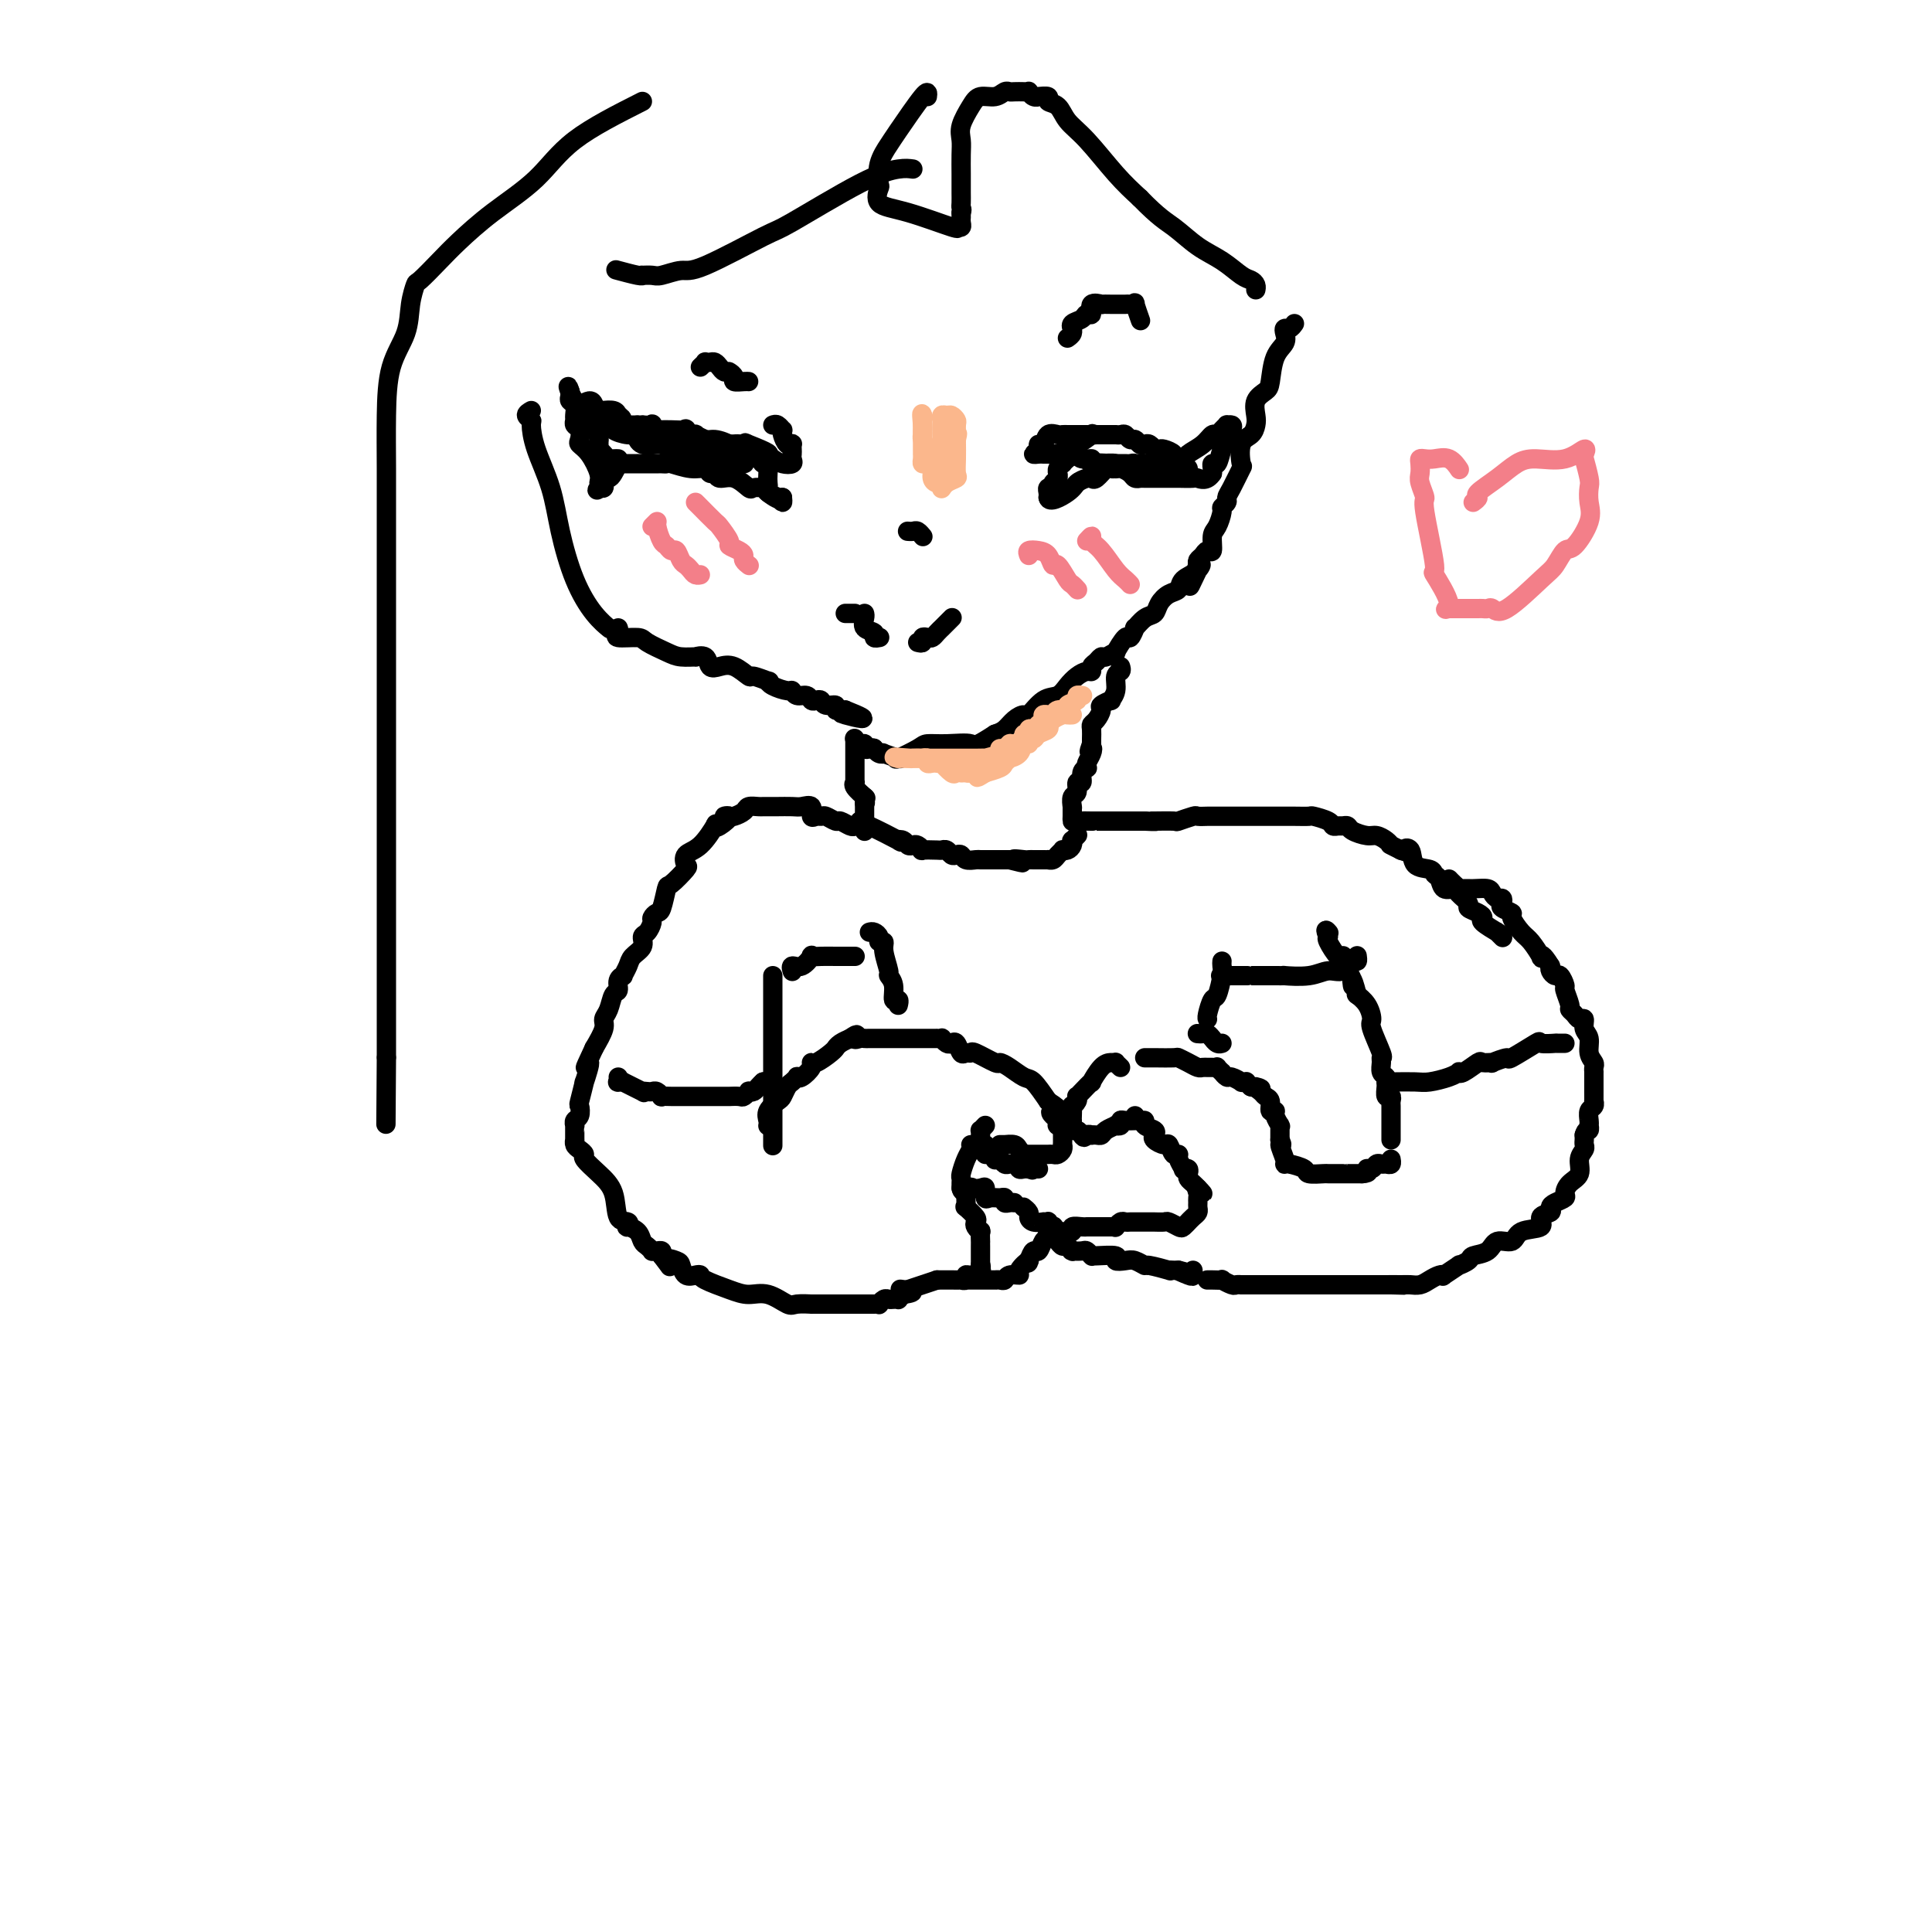 <svg viewBox='0 0 400 400' version='1.1' xmlns='http://www.w3.org/2000/svg' xmlns:xlink='http://www.w3.org/1999/xlink'><g fill='none' stroke='#000000' stroke-width='4' stroke-linecap='round' stroke-linejoin='round'><path d='M110,85c-0.538,0.313 -1.077,0.625 -1,1c0.077,0.375 0.768,0.812 1,1c0.232,0.188 0.004,0.127 0,1c-0.004,0.873 0.218,2.681 1,5c0.782,2.319 2.126,5.151 3,8c0.874,2.849 1.278,5.716 2,9c0.722,3.284 1.763,6.985 3,10c1.237,3.015 2.672,5.344 4,7c1.328,1.656 2.550,2.638 3,3c0.450,0.362 0.129,0.103 0,0c-0.129,-0.103 -0.064,-0.052 0,0'/><path d='M128,130c0.113,0.305 0.225,0.610 0,1c-0.225,0.390 -0.788,0.865 0,1c0.788,0.135 2.927,-0.069 4,0c1.073,0.069 1.081,0.411 2,1c0.919,0.589 2.751,1.424 4,2c1.249,0.576 1.917,0.894 3,1c1.083,0.106 2.583,0.001 3,0c0.417,-0.001 -0.248,0.103 0,0c0.248,-0.103 1.408,-0.412 2,0c0.592,0.412 0.614,1.545 1,2c0.386,0.455 1.134,0.231 2,0c0.866,-0.231 1.850,-0.469 3,0c1.150,0.469 2.467,1.645 3,2c0.533,0.355 0.283,-0.111 1,0c0.717,0.111 2.402,0.799 3,1c0.598,0.201 0.110,-0.086 0,0c-0.110,0.086 0.159,0.544 1,1c0.841,0.456 2.253,0.911 3,1c0.747,0.089 0.830,-0.186 1,0c0.170,0.186 0.427,0.833 1,1c0.573,0.167 1.462,-0.147 2,0c0.538,0.147 0.727,0.756 1,1c0.273,0.244 0.632,0.122 1,0c0.368,-0.122 0.745,-0.243 1,0c0.255,0.243 0.388,0.849 1,1c0.612,0.151 1.703,-0.152 2,0c0.297,0.152 -0.201,0.758 0,1c0.201,0.242 1.100,0.121 2,0'/><path d='M175,147c7.226,2.856 1.793,1.498 0,1c-1.793,-0.498 0.056,-0.134 1,0c0.944,0.134 0.984,0.038 1,0c0.016,-0.038 0.008,-0.019 0,0'/><path d='M268,67c-0.313,0.441 -0.626,0.881 -1,1c-0.374,0.119 -0.807,-0.084 -1,0c-0.193,0.084 -0.144,0.456 0,1c0.144,0.544 0.385,1.261 0,2c-0.385,0.739 -1.396,1.500 -2,3c-0.604,1.500 -0.802,3.738 -1,5c-0.198,1.262 -0.394,1.546 -1,2c-0.606,0.454 -1.620,1.078 -2,2c-0.380,0.922 -0.127,2.143 0,3c0.127,0.857 0.127,1.350 0,2c-0.127,0.650 -0.380,1.455 -1,2c-0.620,0.545 -1.606,0.828 -2,2c-0.394,1.172 -0.196,3.231 0,4c0.196,0.769 0.388,0.248 0,1c-0.388,0.752 -1.357,2.777 -2,4c-0.643,1.223 -0.960,1.644 -1,2c-0.040,0.356 0.195,0.646 0,1c-0.195,0.354 -0.822,0.772 -1,1c-0.178,0.228 0.093,0.267 0,1c-0.093,0.733 -0.549,2.161 -1,3c-0.451,0.839 -0.895,1.089 -1,2c-0.105,0.911 0.129,2.482 0,3c-0.129,0.518 -0.622,-0.016 -1,0c-0.378,0.016 -0.640,0.581 -1,1c-0.360,0.419 -0.817,0.691 -1,1c-0.183,0.309 -0.091,0.654 0,1'/><path d='M248,117c-3.140,7.986 -0.991,2.951 0,1c0.991,-1.951 0.823,-0.818 0,0c-0.823,0.818 -2.300,1.323 -3,2c-0.700,0.677 -0.624,1.528 -1,2c-0.376,0.472 -1.205,0.565 -2,1c-0.795,0.435 -1.557,1.210 -2,2c-0.443,0.790 -0.567,1.593 -1,2c-0.433,0.407 -1.175,0.418 -2,1c-0.825,0.582 -1.732,1.737 -2,2c-0.268,0.263 0.102,-0.365 0,0c-0.102,0.365 -0.675,1.724 -1,2c-0.325,0.276 -0.402,-0.529 -1,0c-0.598,0.529 -1.718,2.394 -2,3c-0.282,0.606 0.274,-0.045 0,0c-0.274,0.045 -1.379,0.787 -2,1c-0.621,0.213 -0.757,-0.101 -1,0c-0.243,0.101 -0.593,0.618 -1,1c-0.407,0.382 -0.872,0.630 -1,1c-0.128,0.370 0.080,0.863 0,1c-0.080,0.137 -0.446,-0.082 -1,0c-0.554,0.082 -1.294,0.464 -2,1c-0.706,0.536 -1.379,1.225 -2,2c-0.621,0.775 -1.192,1.635 -2,2c-0.808,0.365 -1.855,0.234 -3,1c-1.145,0.766 -2.390,2.429 -3,3c-0.610,0.571 -0.586,0.050 -1,0c-0.414,-0.050 -1.265,0.371 -2,1c-0.735,0.629 -1.353,1.465 -2,2c-0.647,0.535 -1.324,0.767 -2,1'/><path d='M206,152c-4.757,3.081 -4.151,2.283 -5,2c-0.849,-0.283 -3.153,-0.052 -5,0c-1.847,0.052 -3.238,-0.076 -4,0c-0.762,0.076 -0.895,0.356 -2,1c-1.105,0.644 -3.181,1.650 -4,2c-0.819,0.350 -0.380,0.042 0,0c0.380,-0.042 0.701,0.181 0,0c-0.701,-0.181 -2.423,-0.767 -3,-1c-0.577,-0.233 -0.010,-0.114 0,0c0.010,0.114 -0.536,0.223 -1,0c-0.464,-0.223 -0.847,-0.778 -1,-1c-0.153,-0.222 -0.077,-0.111 0,0'/><path d='M181,155c-0.936,-0.327 -0.776,-0.144 -1,0c-0.224,0.144 -0.831,0.248 -1,0c-0.169,-0.248 0.099,-0.850 0,-1c-0.099,-0.150 -0.565,0.152 -1,0c-0.435,-0.152 -0.839,-0.758 -1,-1c-0.161,-0.242 -0.081,-0.121 0,0'/><path d='M177,153c0.000,0.362 0.000,0.724 0,1c-0.000,0.276 -0.000,0.464 0,1c0.000,0.536 0.000,1.418 0,2c-0.000,0.582 -0.000,0.863 0,1c0.000,0.137 0.000,0.132 0,0c-0.000,-0.132 -0.000,-0.389 0,0c0.000,0.389 0.001,1.424 0,2c-0.001,0.576 -0.002,0.692 0,1c0.002,0.308 0.008,0.808 0,1c-0.008,0.192 -0.030,0.076 0,0c0.030,-0.076 0.111,-0.113 0,0c-0.111,0.113 -0.415,0.377 0,1c0.415,0.623 1.547,1.607 2,2c0.453,0.393 0.226,0.197 0,0'/><path d='M179,165c0.309,2.023 0.083,1.080 0,1c-0.083,-0.080 -0.022,0.704 0,1c0.022,0.296 0.006,0.102 0,0c-0.006,-0.102 -0.002,-0.114 0,0c0.002,0.114 0.000,0.355 0,1c-0.000,0.645 -0.000,1.693 0,2c0.000,0.307 0.000,-0.128 0,0c-0.000,0.128 -0.000,0.819 0,1c0.000,0.181 0.000,-0.147 0,0c-0.000,0.147 -0.000,0.770 0,1c0.000,0.230 0.000,0.066 0,0c-0.000,-0.066 -0.000,-0.033 0,0'/><path d='M232,138c0.123,0.384 0.245,0.767 0,1c-0.245,0.233 -0.858,0.314 -1,1c-0.142,0.686 0.187,1.975 0,3c-0.187,1.025 -0.890,1.784 -1,2c-0.110,0.216 0.373,-0.111 0,0c-0.373,0.111 -1.603,0.659 -2,1c-0.397,0.341 0.037,0.476 0,1c-0.037,0.524 -0.546,1.436 -1,2c-0.454,0.564 -0.854,0.778 -1,1c-0.146,0.222 -0.039,0.451 0,1c0.039,0.549 0.011,1.417 0,2c-0.011,0.583 -0.003,0.881 0,1c0.003,0.119 0.002,0.060 0,0'/><path d='M226,154c-0.944,2.669 -0.304,1.342 0,1c0.304,-0.342 0.274,0.302 0,1c-0.274,0.698 -0.790,1.449 -1,2c-0.210,0.551 -0.113,0.902 0,1c0.113,0.098 0.241,-0.058 0,0c-0.241,0.058 -0.853,0.329 -1,1c-0.147,0.671 0.171,1.742 0,2c-0.171,0.258 -0.830,-0.299 -1,0c-0.170,0.299 0.151,1.452 0,2c-0.151,0.548 -0.772,0.489 -1,1c-0.228,0.511 -0.061,1.591 0,2c0.061,0.409 0.016,0.148 0,0c-0.016,-0.148 -0.004,-0.183 0,0c0.004,0.183 0.001,0.585 0,1c-0.001,0.415 -0.000,0.842 0,1c0.000,0.158 0.000,0.045 0,0c-0.000,-0.045 -0.000,-0.023 0,0'/><path d='M222,169c-0.021,0.423 -0.041,0.845 0,1c0.041,0.155 0.145,0.041 1,0c0.855,-0.041 2.463,-0.011 3,0c0.537,0.011 0.003,0.003 0,0c-0.003,-0.003 0.524,-0.001 1,0c0.476,0.001 0.901,0.000 1,0c0.099,-0.000 -0.128,-0.000 0,0c0.128,0.000 0.612,0.000 1,0c0.388,-0.000 0.681,-0.000 1,0c0.319,0.000 0.664,0.000 1,0c0.336,-0.000 0.663,-0.000 1,0c0.337,0.000 0.684,0.000 1,0c0.316,-0.000 0.600,-0.000 1,0c0.400,0.000 0.915,0.000 1,0c0.085,-0.000 -0.262,-0.000 0,0c0.262,0.000 1.131,0.000 2,0'/><path d='M237,170c2.838,0.154 2.431,0.037 2,0c-0.431,-0.037 -0.888,0.004 0,0c0.888,-0.004 3.120,-0.054 4,0c0.880,0.054 0.406,0.211 1,0c0.594,-0.211 2.255,-0.788 3,-1c0.745,-0.212 0.573,-0.057 1,0c0.427,0.057 1.454,0.015 2,0c0.546,-0.015 0.610,-0.004 1,0c0.390,0.004 1.105,0.001 2,0c0.895,-0.001 1.971,-0.000 3,0c1.029,0.000 2.010,0.000 3,0c0.990,-0.000 1.989,-0.001 3,0c1.011,0.001 2.033,0.003 3,0c0.967,-0.003 1.880,-0.011 3,0c1.120,0.011 2.447,0.041 3,0c0.553,-0.041 0.333,-0.154 1,0c0.667,0.154 2.221,0.577 3,1c0.779,0.423 0.784,0.848 1,1c0.216,0.152 0.642,0.031 1,0c0.358,-0.031 0.648,0.030 1,0c0.352,-0.030 0.766,-0.149 1,0c0.234,0.149 0.287,0.565 1,1c0.713,0.435 2.087,0.887 3,1c0.913,0.113 1.367,-0.114 2,0c0.633,0.114 1.445,0.570 2,1c0.555,0.430 0.853,0.833 1,1c0.147,0.167 0.142,0.096 0,0c-0.142,-0.096 -0.423,-0.218 0,0c0.423,0.218 1.549,0.777 2,1c0.451,0.223 0.225,0.112 0,0'/><path d='M290,176c3.109,1.128 1.382,0.449 1,0c-0.382,-0.449 0.580,-0.669 1,0c0.420,0.669 0.296,2.225 1,3c0.704,0.775 2.234,0.767 3,1c0.766,0.233 0.767,0.705 1,1c0.233,0.295 0.697,0.411 1,1c0.303,0.589 0.444,1.649 1,2c0.556,0.351 1.528,-0.008 2,0c0.472,0.008 0.443,0.384 1,1c0.557,0.616 1.702,1.473 2,2c0.298,0.527 -0.249,0.723 0,1c0.249,0.277 1.293,0.635 2,1c0.707,0.365 1.078,0.738 1,1c-0.078,0.262 -0.606,0.414 0,1c0.606,0.586 2.345,1.607 3,2c0.655,0.393 0.227,0.157 0,0c-0.227,-0.157 -0.253,-0.235 0,0c0.253,0.235 0.787,0.781 1,1c0.213,0.219 0.107,0.109 0,0'/><path d='M177,171c-0.212,0.121 -0.424,0.243 -1,0c-0.576,-0.243 -1.516,-0.850 -2,-1c-0.484,-0.150 -0.512,0.158 -1,0c-0.488,-0.158 -1.435,-0.782 -2,-1c-0.565,-0.218 -0.746,-0.030 -1,0c-0.254,0.030 -0.581,-0.097 -1,0c-0.419,0.097 -0.932,0.418 -1,0c-0.068,-0.418 0.308,-1.576 0,-2c-0.308,-0.424 -1.302,-0.114 -2,0c-0.698,0.114 -1.101,0.030 -2,0c-0.899,-0.030 -2.292,-0.008 -3,0c-0.708,0.008 -0.729,0.002 -1,0c-0.271,-0.002 -0.793,-0.000 -1,0c-0.207,0.000 -0.101,-0.001 0,0c0.101,0.001 0.197,0.003 0,0c-0.197,-0.003 -0.686,-0.011 -1,0c-0.314,0.011 -0.451,0.042 -1,0c-0.549,-0.042 -1.508,-0.155 -2,0c-0.492,0.155 -0.517,0.580 -1,1c-0.483,0.420 -1.424,0.834 -2,1c-0.576,0.166 -0.788,0.083 -1,0'/><path d='M151,169c-2.218,0.192 -0.263,-0.327 0,0c0.263,0.327 -1.166,1.501 -2,2c-0.834,0.499 -1.072,0.323 -1,0c0.072,-0.323 0.453,-0.794 0,0c-0.453,0.794 -1.740,2.851 -3,4c-1.260,1.149 -2.495,1.390 -3,2c-0.505,0.610 -0.282,1.589 0,2c0.282,0.411 0.623,0.253 0,1c-0.623,0.747 -2.209,2.400 -3,3c-0.791,0.600 -0.786,0.149 -1,1c-0.214,0.851 -0.649,3.006 -1,4c-0.351,0.994 -0.620,0.829 -1,1c-0.380,0.171 -0.870,0.679 -1,1c-0.130,0.321 0.102,0.456 0,1c-0.102,0.544 -0.538,1.496 -1,2c-0.462,0.504 -0.951,0.559 -1,1c-0.049,0.441 0.342,1.266 0,2c-0.342,0.734 -1.416,1.375 -2,2c-0.584,0.625 -0.677,1.232 -1,2c-0.323,0.768 -0.874,1.695 -1,2c-0.126,0.305 0.174,-0.014 0,0c-0.174,0.014 -0.821,0.360 -1,1c-0.179,0.640 0.111,1.573 0,2c-0.111,0.427 -0.624,0.346 -1,1c-0.376,0.654 -0.616,2.041 -1,3c-0.384,0.959 -0.911,1.489 -1,2c-0.089,0.511 0.260,1.003 0,2c-0.260,0.997 -1.130,2.498 -2,4'/><path d='M123,217c-3.101,6.608 -1.353,3.128 -1,3c0.353,-0.128 -0.689,3.097 -1,4c-0.311,0.903 0.109,-0.516 0,0c-0.109,0.516 -0.747,2.965 -1,4c-0.253,1.035 -0.120,0.655 0,1c0.120,0.345 0.228,1.415 0,2c-0.228,0.585 -0.793,0.686 -1,1c-0.207,0.314 -0.055,0.840 0,1c0.055,0.160 0.014,-0.045 0,0c-0.014,0.045 -0.001,0.341 0,1c0.001,0.659 -0.009,1.683 0,2c0.009,0.317 0.039,-0.071 0,0c-0.039,0.071 -0.146,0.602 0,1c0.146,0.398 0.543,0.663 1,1c0.457,0.337 0.972,0.746 1,1c0.028,0.254 -0.430,0.354 0,1c0.430,0.646 1.748,1.837 3,3c1.252,1.163 2.439,2.297 3,4c0.561,1.703 0.497,3.975 1,5c0.503,1.025 1.574,0.803 2,1c0.426,0.197 0.208,0.812 0,1c-0.208,0.188 -0.406,-0.051 0,0c0.406,0.051 1.414,0.392 2,1c0.586,0.608 0.748,1.484 1,2c0.252,0.516 0.593,0.674 1,1c0.407,0.326 0.880,0.822 1,1c0.120,0.178 -0.112,0.037 0,0c0.112,-0.037 0.569,0.028 1,0c0.431,-0.028 0.838,-0.151 1,0c0.162,0.151 0.081,0.575 0,1'/><path d='M137,260c2.904,3.792 1.163,1.773 1,1c-0.163,-0.773 1.253,-0.299 2,0c0.747,0.299 0.827,0.422 1,1c0.173,0.578 0.440,1.611 1,2c0.560,0.389 1.412,0.133 2,0c0.588,-0.133 0.911,-0.143 1,0c0.089,0.143 -0.057,0.438 1,1c1.057,0.562 3.317,1.390 5,2c1.683,0.610 2.789,1.001 4,1c1.211,-0.001 2.529,-0.392 4,0c1.471,0.392 3.097,1.569 4,2c0.903,0.431 1.084,0.115 2,0c0.916,-0.115 2.565,-0.031 3,0c0.435,0.031 -0.346,0.008 0,0c0.346,-0.008 1.819,-0.002 3,0c1.181,0.002 2.072,0.000 3,0c0.928,-0.000 1.894,0.001 3,0c1.106,-0.001 2.352,-0.004 3,0c0.648,0.004 0.699,0.015 1,0c0.301,-0.015 0.854,-0.057 1,0c0.146,0.057 -0.115,0.211 0,0c0.115,-0.211 0.604,-0.788 1,-1c0.396,-0.212 0.697,-0.060 1,0c0.303,0.060 0.607,0.026 1,0c0.393,-0.026 0.875,-0.046 1,0c0.125,0.046 -0.107,0.156 0,0c0.107,-0.156 0.554,-0.578 1,-1'/><path d='M187,268c3.733,-0.533 1.067,-0.867 0,-1c-1.067,-0.133 -0.533,-0.067 0,0'/><path d='M160,202c0.000,1.125 0.000,2.250 0,3c0.000,0.750 0.000,1.127 0,2c0.000,0.873 0.000,2.244 0,3c0.000,0.756 0.000,0.899 0,2c0.000,1.101 0.000,3.160 0,5c0.000,1.840 0.000,3.463 0,5c0.000,1.537 0.000,2.990 0,4c0.000,1.010 0.000,1.579 0,2c0.000,0.421 0.000,0.694 0,1c-0.000,0.306 -0.000,0.644 0,1c0.000,0.356 0.000,0.730 0,1c0.000,0.270 0.000,0.437 0,1c0.000,0.563 0.000,1.524 0,2c0.000,0.476 -0.000,0.468 0,1c0.000,0.532 0.000,1.605 0,2c0.000,0.395 -0.000,0.113 0,0c0.000,-0.113 0.000,-0.056 0,0'/><path d='M159,233c-0.015,0.068 -0.029,0.135 0,0c0.029,-0.135 0.102,-0.474 0,-1c-0.102,-0.526 -0.378,-1.240 0,-2c0.378,-0.760 1.412,-1.566 2,-2c0.588,-0.434 0.732,-0.495 1,-1c0.268,-0.505 0.662,-1.454 1,-2c0.338,-0.546 0.620,-0.689 1,-1c0.380,-0.311 0.858,-0.792 1,-1c0.142,-0.208 -0.052,-0.145 0,0c0.052,0.145 0.350,0.372 1,0c0.650,-0.372 1.653,-1.343 2,-2c0.347,-0.657 0.040,-0.998 0,-1c-0.040,-0.002 0.187,0.337 1,0c0.813,-0.337 2.211,-1.348 3,-2c0.789,-0.652 0.968,-0.945 1,-1c0.032,-0.055 -0.084,0.130 0,0c0.084,-0.130 0.369,-0.573 1,-1c0.631,-0.427 1.609,-0.836 2,-1c0.391,-0.164 0.196,-0.082 0,0'/><path d='M176,215c2.190,-1.547 1.167,-0.415 1,0c-0.167,0.415 0.524,0.111 1,0c0.476,-0.111 0.737,-0.030 1,0c0.263,0.030 0.528,0.008 1,0c0.472,-0.008 1.152,-0.002 2,0c0.848,0.002 1.866,0.001 3,0c1.134,-0.001 2.385,-0.000 3,0c0.615,0.000 0.595,-0.000 1,0c0.405,0.000 1.237,0.000 2,0c0.763,-0.000 1.458,-0.001 2,0c0.542,0.001 0.933,0.004 1,0c0.067,-0.004 -0.189,-0.015 0,0c0.189,0.015 0.824,0.054 1,0c0.176,-0.054 -0.108,-0.203 0,0c0.108,0.203 0.606,0.758 1,1c0.394,0.242 0.684,0.170 1,0c0.316,-0.170 0.659,-0.440 1,0c0.341,0.440 0.680,1.590 1,2c0.320,0.410 0.620,0.081 1,0c0.380,-0.081 0.839,0.085 1,0c0.161,-0.085 0.025,-0.422 1,0c0.975,0.422 3.061,1.602 4,2c0.939,0.398 0.729,0.013 1,0c0.271,-0.013 1.021,0.347 2,1c0.979,0.653 2.187,1.599 3,2c0.813,0.401 1.232,0.257 2,1c0.768,0.743 1.884,2.371 3,4'/><path d='M217,228c3.801,2.415 1.802,1.952 1,2c-0.802,0.048 -0.407,0.605 0,1c0.407,0.395 0.827,0.627 1,1c0.173,0.373 0.099,0.888 0,1c-0.099,0.112 -0.223,-0.177 0,0c0.223,0.177 0.792,0.822 1,1c0.208,0.178 0.056,-0.110 0,0c-0.056,0.110 -0.015,0.617 0,1c0.015,0.383 0.005,0.641 0,1c-0.005,0.359 -0.004,0.818 0,1c0.004,0.182 0.012,0.087 0,0c-0.012,-0.087 -0.045,-0.167 0,0c0.045,0.167 0.169,0.581 0,1c-0.169,0.419 -0.630,0.844 -1,1c-0.370,0.156 -0.649,0.041 -1,0c-0.351,-0.041 -0.773,-0.010 -1,0c-0.227,0.010 -0.260,0.000 -1,0c-0.740,-0.000 -2.186,0.010 -3,0c-0.814,-0.010 -0.996,-0.041 -1,0c-0.004,0.041 0.170,0.155 0,0c-0.170,-0.155 -0.686,-0.577 -1,-1c-0.314,-0.423 -0.428,-0.845 -1,-1c-0.572,-0.155 -1.604,-0.041 -2,0c-0.396,0.041 -0.158,0.011 0,0c0.158,-0.011 0.235,-0.003 0,0c-0.235,0.003 -0.781,0.001 -1,0c-0.219,-0.001 -0.109,-0.000 0,0'/><path d='M204,233c-0.423,0.447 -0.846,0.894 -1,1c-0.154,0.106 -0.037,-0.130 0,0c0.037,0.130 -0.004,0.626 0,1c0.004,0.374 0.053,0.626 0,1c-0.053,0.374 -0.208,0.870 0,1c0.208,0.130 0.778,-0.105 1,0c0.222,0.105 0.097,0.550 0,1c-0.097,0.450 -0.167,0.904 0,1c0.167,0.096 0.569,-0.167 1,0c0.431,0.167 0.889,0.763 1,1c0.111,0.237 -0.125,0.116 0,0c0.125,-0.116 0.612,-0.228 1,0c0.388,0.228 0.678,0.797 1,1c0.322,0.203 0.678,0.040 1,0c0.322,-0.040 0.611,0.042 1,0c0.389,-0.042 0.877,-0.207 1,0c0.123,0.207 -0.121,0.787 0,1c0.121,0.213 0.606,0.061 1,0c0.394,-0.061 0.697,-0.030 1,0'/><path d='M213,242c1.404,0.464 0.415,0.124 0,0c-0.415,-0.124 -0.256,-0.033 0,0c0.256,0.033 0.607,0.009 1,0c0.393,-0.009 0.826,-0.003 1,0c0.174,0.003 0.087,0.001 0,0'/><path d='M201,237c0.083,0.281 0.166,0.561 0,1c-0.166,0.439 -0.580,1.035 -1,2c-0.420,0.965 -0.845,2.297 -1,3c-0.155,0.703 -0.042,0.777 0,1c0.042,0.223 0.011,0.596 0,1c-0.011,0.404 -0.003,0.840 0,1c0.003,0.160 0.001,0.043 0,0c-0.001,-0.043 -0.000,-0.012 0,0c0.000,0.012 0.000,0.006 0,0'/><path d='M199,246c0.172,1.395 1.601,0.381 2,0c0.399,-0.381 -0.231,-0.130 0,0c0.231,0.130 1.322,0.140 2,0c0.678,-0.140 0.942,-0.431 1,0c0.058,0.431 -0.090,1.583 0,2c0.090,0.417 0.419,0.098 1,0c0.581,-0.098 1.413,0.026 2,0c0.587,-0.026 0.928,-0.203 1,0c0.072,0.203 -0.125,0.786 0,1c0.125,0.214 0.572,0.058 1,0c0.428,-0.058 0.837,-0.016 1,0c0.163,0.016 0.082,0.008 0,0'/><path d='M200,246c-0.001,-0.062 -0.002,-0.123 0,0c0.002,0.123 0.008,0.432 0,1c-0.008,0.568 -0.030,1.395 0,2c0.030,0.605 0.112,0.988 0,1c-0.112,0.012 -0.419,-0.346 0,0c0.419,0.346 1.562,1.397 2,2c0.438,0.603 0.170,0.758 0,1c-0.170,0.242 -0.242,0.572 0,1c0.242,0.428 0.797,0.955 1,1c0.203,0.045 0.054,-0.391 0,0c-0.054,0.391 -0.015,1.607 0,2c0.015,0.393 0.004,-0.039 0,0c-0.004,0.039 -0.001,0.549 0,1c0.001,0.451 0.000,0.842 0,1c-0.000,0.158 -0.000,0.084 0,0c0.000,-0.084 0.000,-0.177 0,0c-0.000,0.177 -0.000,0.625 0,1c0.000,0.375 0.000,0.679 0,1c-0.000,0.321 -0.000,0.661 0,1'/><path d='M203,262c0.436,2.432 0.027,0.512 0,0c-0.027,-0.512 0.328,0.385 0,1c-0.328,0.615 -1.340,0.949 -2,1c-0.660,0.051 -0.967,-0.183 -1,0c-0.033,0.183 0.208,0.781 0,1c-0.208,0.219 -0.864,0.059 -1,0c-0.136,-0.059 0.248,-0.016 0,0c-0.248,0.016 -1.128,0.004 -2,0c-0.872,-0.004 -1.735,-0.001 -2,0c-0.265,0.001 0.067,0.000 0,0c-0.067,-0.000 -0.534,-0.000 -1,0'/><path d='M194,265c-1.259,0.420 0.094,-0.031 0,0c-0.094,0.031 -1.633,0.544 -3,1c-1.367,0.456 -2.560,0.853 -3,1c-0.440,0.147 -0.126,0.042 0,0c0.126,-0.042 0.063,-0.021 0,0'/><path d='M232,221c-0.441,-0.424 -0.883,-0.848 -1,-1c-0.117,-0.152 0.090,-0.032 0,0c-0.090,0.032 -0.475,-0.023 -1,0c-0.525,0.023 -1.188,0.126 -2,1c-0.812,0.874 -1.773,2.521 -2,3c-0.227,0.479 0.280,-0.209 0,0c-0.280,0.209 -1.347,1.314 -2,2c-0.653,0.686 -0.893,0.953 -1,1c-0.107,0.047 -0.081,-0.124 0,0c0.081,0.124 0.218,0.545 0,1c-0.218,0.455 -0.790,0.944 -1,1c-0.210,0.056 -0.056,-0.321 0,0c0.056,0.321 0.015,1.339 0,2c-0.015,0.661 -0.005,0.966 0,1c0.005,0.034 0.004,-0.202 0,0c-0.004,0.202 -0.012,0.841 0,1c0.012,0.159 0.045,-0.164 0,0c-0.045,0.164 -0.166,0.813 0,1c0.166,0.187 0.619,-0.090 1,0c0.381,0.090 0.691,0.545 1,1'/><path d='M224,235c0.472,0.928 0.652,0.250 1,0c0.348,-0.250 0.866,-0.070 1,0c0.134,0.070 -0.114,0.029 0,0c0.114,-0.029 0.590,-0.047 1,0c0.410,0.047 0.755,0.157 1,0c0.245,-0.157 0.391,-0.582 1,-1c0.609,-0.418 1.682,-0.830 2,-1c0.318,-0.170 -0.117,-0.098 0,0c0.117,0.098 0.788,0.222 1,0c0.212,-0.222 -0.034,-0.792 0,-1c0.034,-0.208 0.349,-0.056 1,0c0.651,0.056 1.637,0.015 2,0c0.363,-0.015 0.104,-0.004 0,0c-0.104,0.004 -0.052,0.002 0,0'/><path d='M235,231c0.293,0.447 0.587,0.893 1,1c0.413,0.107 0.946,-0.126 1,0c0.054,0.126 -0.371,0.613 0,1c0.371,0.387 1.538,0.676 2,1c0.462,0.324 0.217,0.683 0,1c-0.217,0.317 -0.408,0.592 0,1c0.408,0.408 1.415,0.948 2,1c0.585,0.052 0.749,-0.385 1,0c0.251,0.385 0.588,1.592 1,2c0.412,0.408 0.899,0.018 1,0c0.101,-0.018 -0.183,0.338 0,1c0.183,0.662 0.833,1.630 1,2c0.167,0.370 -0.148,0.140 0,0c0.148,-0.140 0.761,-0.192 1,0c0.239,0.192 0.105,0.629 0,1c-0.105,0.371 -0.182,0.677 0,1c0.182,0.323 0.623,0.664 1,1c0.377,0.336 0.688,0.668 1,1'/><path d='M248,246c2.011,2.273 0.539,0.454 0,0c-0.539,-0.454 -0.144,0.456 0,1c0.144,0.544 0.036,0.723 0,1c-0.036,0.277 0.000,0.653 0,1c-0.000,0.347 -0.038,0.667 0,1c0.038,0.333 0.150,0.681 0,1c-0.150,0.319 -0.564,0.608 -1,1c-0.436,0.392 -0.894,0.886 -1,1c-0.106,0.114 0.141,-0.151 0,0c-0.141,0.151 -0.672,0.720 -1,1c-0.328,0.280 -0.455,0.271 -1,0c-0.545,-0.271 -1.508,-0.805 -2,-1c-0.492,-0.195 -0.513,-0.052 -1,0c-0.487,0.052 -1.441,0.014 -2,0c-0.559,-0.014 -0.723,-0.004 -1,0c-0.277,0.004 -0.666,0.001 -1,0c-0.334,-0.001 -0.614,0.000 -1,0c-0.386,-0.000 -0.877,-0.001 -1,0c-0.123,0.001 0.121,0.004 0,0c-0.121,-0.004 -0.607,-0.015 -1,0c-0.393,0.015 -0.693,0.056 -1,0c-0.307,-0.056 -0.621,-0.207 -1,0c-0.379,0.207 -0.823,0.774 -1,1c-0.177,0.226 -0.089,0.113 0,0'/><path d='M231,254c-2.343,-0.000 -1.201,-0.000 -1,0c0.201,0.000 -0.537,0.000 -1,0c-0.463,-0.000 -0.649,-0.000 -1,0c-0.351,0.000 -0.866,0.000 -1,0c-0.134,-0.000 0.114,-0.001 0,0c-0.114,0.001 -0.589,0.004 -1,0c-0.411,-0.004 -0.758,-0.015 -1,0c-0.242,0.015 -0.379,0.057 -1,0c-0.621,-0.057 -1.724,-0.211 -2,0c-0.276,0.211 0.276,0.789 0,1c-0.276,0.211 -1.380,0.057 -2,0c-0.620,-0.057 -0.754,-0.015 -1,0c-0.246,0.015 -0.602,0.004 -1,0c-0.398,-0.004 -0.838,-0.001 -1,0c-0.162,0.001 -0.046,0.000 0,0c0.046,-0.000 0.023,-0.000 0,0'/><path d='M217,255c-0.089,-0.092 -0.179,-0.183 0,0c0.179,0.183 0.626,0.641 1,1c0.374,0.359 0.675,0.618 1,1c0.325,0.382 0.674,0.887 1,1c0.326,0.113 0.630,-0.166 1,0c0.370,0.166 0.806,0.775 1,1c0.194,0.225 0.147,0.064 0,0c-0.147,-0.064 -0.393,-0.031 0,0c0.393,0.031 1.425,0.061 2,0c0.575,-0.061 0.691,-0.214 1,0c0.309,0.214 0.809,0.793 1,1c0.191,0.207 0.071,0.042 0,0c-0.071,-0.042 -0.094,0.040 1,0c1.094,-0.040 3.306,-0.203 4,0c0.694,0.203 -0.130,0.771 0,1c0.130,0.229 1.213,0.118 2,0c0.787,-0.118 1.278,-0.242 2,0c0.722,0.242 1.675,0.849 2,1c0.325,0.151 0.024,-0.156 1,0c0.976,0.156 3.231,0.774 4,1c0.769,0.226 0.053,0.061 0,0c-0.053,-0.061 0.556,-0.017 1,0c0.444,0.017 0.722,0.009 1,0'/><path d='M244,263c4.072,1.181 0.751,0.134 0,0c-0.751,-0.134 1.067,0.644 2,1c0.933,0.356 0.982,0.288 1,0c0.018,-0.288 0.005,-0.797 0,-1c-0.005,-0.203 -0.003,-0.102 0,0'/><path d='M212,250c0.031,0.024 0.063,0.049 0,0c-0.063,-0.049 -0.219,-0.171 0,0c0.219,0.171 0.814,0.634 1,1c0.186,0.366 -0.037,0.634 0,1c0.037,0.366 0.335,0.829 1,1c0.665,0.171 1.698,0.050 2,0c0.302,-0.050 -0.129,-0.029 0,0c0.129,0.029 0.816,0.068 1,0c0.184,-0.068 -0.136,-0.241 0,0c0.136,0.241 0.727,0.896 1,1c0.273,0.104 0.228,-0.341 0,0c-0.228,0.341 -0.638,1.470 -1,2c-0.362,0.530 -0.674,0.462 -1,1c-0.326,0.538 -0.665,1.683 -1,2c-0.335,0.317 -0.667,-0.195 -1,0c-0.333,0.195 -0.666,1.098 -1,2'/><path d='M213,261c-0.490,1.134 0.286,-0.032 0,0c-0.286,0.032 -1.634,1.262 -2,2c-0.366,0.738 0.251,0.982 0,1c-0.251,0.018 -1.371,-0.191 -2,0c-0.629,0.191 -0.768,0.783 -1,1c-0.232,0.217 -0.559,0.058 -1,0c-0.441,-0.058 -0.998,-0.016 -1,0c-0.002,0.016 0.549,0.004 0,0c-0.549,-0.004 -2.200,-0.001 -3,0c-0.800,0.001 -0.751,0.000 -1,0c-0.249,-0.000 -0.798,-0.000 -1,0c-0.202,0.000 -0.058,0.000 0,0c0.058,-0.000 0.029,-0.000 0,0'/><path d='M237,219c0.426,0.002 0.852,0.003 1,0c0.148,-0.003 0.018,-0.011 1,0c0.982,0.011 3.075,0.041 4,0c0.925,-0.041 0.682,-0.155 1,0c0.318,0.155 1.198,0.577 2,1c0.802,0.423 1.525,0.846 2,1c0.475,0.154 0.700,0.040 1,0c0.300,-0.040 0.673,-0.007 1,0c0.327,0.007 0.609,-0.013 1,0c0.391,0.013 0.893,0.060 1,0c0.107,-0.060 -0.180,-0.227 0,0c0.180,0.227 0.827,0.849 1,1c0.173,0.151 -0.126,-0.170 0,0c0.126,0.170 0.679,0.830 1,1c0.321,0.170 0.411,-0.151 1,0c0.589,0.151 1.677,0.775 2,1c0.323,0.225 -0.120,0.050 0,0c0.120,-0.050 0.801,0.025 1,0c0.199,-0.025 -0.086,-0.150 0,0c0.086,0.150 0.543,0.575 1,1'/><path d='M259,225c3.581,0.882 1.533,0.086 1,0c-0.533,-0.086 0.450,0.537 1,1c0.550,0.463 0.668,0.767 1,1c0.332,0.233 0.877,0.396 1,1c0.123,0.604 -0.177,1.651 0,2c0.177,0.349 0.832,0.002 1,0c0.168,-0.002 -0.151,0.342 0,1c0.151,0.658 0.773,1.630 1,2c0.227,0.370 0.061,0.137 0,0c-0.061,-0.137 -0.016,-0.178 0,0c0.016,0.178 0.004,0.573 0,1c-0.004,0.427 -0.001,0.884 0,1c0.001,0.116 0.000,-0.110 0,0c-0.000,0.110 -0.000,0.555 0,1'/><path d='M265,236c0.868,1.762 0.037,0.668 0,1c-0.037,0.332 0.719,2.092 1,3c0.281,0.908 0.086,0.965 0,1c-0.086,0.035 -0.065,0.048 0,0c0.065,-0.048 0.172,-0.156 1,0c0.828,0.156 2.376,0.578 3,1c0.624,0.422 0.325,0.845 1,1c0.675,0.155 2.324,0.041 3,0c0.676,-0.041 0.380,-0.011 1,0c0.620,0.011 2.155,0.003 3,0c0.845,-0.003 1.000,-0.001 1,0c0.000,0.001 -0.155,0.000 0,0c0.155,-0.000 0.619,-0.000 1,0c0.381,0.000 0.680,0.000 1,0c0.320,-0.000 0.660,-0.000 1,0'/><path d='M282,243c2.035,-0.088 1.122,-0.808 1,-1c-0.122,-0.192 0.545,0.146 1,0c0.455,-0.146 0.696,-0.775 1,-1c0.304,-0.225 0.670,-0.047 1,0c0.330,0.047 0.625,-0.039 1,0c0.375,0.039 0.832,0.203 1,0c0.168,-0.203 0.048,-0.772 0,-1c-0.048,-0.228 -0.024,-0.114 0,0'/><path d='M250,265c-0.049,0.002 -0.097,0.004 0,0c0.097,-0.004 0.340,-0.015 1,0c0.660,0.015 1.736,0.057 2,0c0.264,-0.057 -0.285,-0.211 0,0c0.285,0.211 1.402,0.789 2,1c0.598,0.211 0.677,0.057 1,0c0.323,-0.057 0.892,-0.015 1,0c0.108,0.015 -0.243,0.004 0,0c0.243,-0.004 1.080,-0.001 2,0c0.920,0.001 1.924,0.000 3,0c1.076,-0.000 2.225,-0.000 3,0c0.775,0.000 1.177,0.000 2,0c0.823,-0.000 2.069,-0.000 3,0c0.931,0.000 1.548,0.000 3,0c1.452,-0.000 3.741,-0.000 5,0c1.259,0.000 1.490,0.000 2,0c0.510,-0.000 1.298,-0.000 2,0c0.702,0.000 1.316,0.000 2,0c0.684,-0.000 1.437,-0.000 2,0c0.563,0.000 0.934,0.000 1,0c0.066,-0.000 -0.175,-0.000 0,0c0.175,0.000 0.764,0.000 1,0c0.236,-0.000 0.118,-0.000 0,0'/><path d='M288,266c5.783,0.154 1.240,0.038 0,0c-1.240,-0.038 0.823,0.000 2,0c1.177,-0.000 1.469,-0.039 2,0c0.531,0.039 1.302,0.156 2,0c0.698,-0.156 1.323,-0.585 2,-1c0.677,-0.415 1.405,-0.814 2,-1c0.595,-0.186 1.056,-0.158 1,0c-0.056,0.158 -0.631,0.445 0,0c0.631,-0.445 2.466,-1.624 3,-2c0.534,-0.376 -0.234,0.049 0,0c0.234,-0.049 1.471,-0.571 2,-1c0.529,-0.429 0.352,-0.763 1,-1c0.648,-0.237 2.123,-0.377 3,-1c0.877,-0.623 1.157,-1.729 2,-2c0.843,-0.271 2.248,0.292 3,0c0.752,-0.292 0.852,-1.440 2,-2c1.148,-0.560 3.343,-0.531 4,-1c0.657,-0.469 -0.223,-1.435 0,-2c0.223,-0.565 1.548,-0.728 2,-1c0.452,-0.272 0.032,-0.654 0,-1c-0.032,-0.346 0.325,-0.658 1,-1c0.675,-0.342 1.668,-0.714 2,-1c0.332,-0.286 0.002,-0.486 0,-1c-0.002,-0.514 0.325,-1.342 1,-2c0.675,-0.658 1.697,-1.146 2,-2c0.303,-0.854 -0.115,-2.074 0,-3c0.115,-0.926 0.763,-1.557 1,-2c0.237,-0.443 0.064,-0.696 0,-1c-0.064,-0.304 -0.018,-0.658 0,-1c0.018,-0.342 0.009,-0.671 0,-1'/><path d='M328,235c0.381,-1.401 0.833,-0.904 1,-1c0.167,-0.096 0.048,-0.785 0,-1c-0.048,-0.215 -0.027,0.043 0,0c0.027,-0.043 0.060,-0.388 0,-1c-0.060,-0.612 -0.212,-1.490 0,-2c0.212,-0.510 0.789,-0.652 1,-1c0.211,-0.348 0.057,-0.903 0,-1c-0.057,-0.097 -0.015,0.263 0,0c0.015,-0.263 0.004,-1.150 0,-2c-0.004,-0.850 -0.001,-1.663 0,-2c0.001,-0.337 -0.000,-0.199 0,0c0.000,0.199 0.001,0.457 0,0c-0.001,-0.457 -0.004,-1.630 0,-2c0.004,-0.370 0.016,0.063 0,0c-0.016,-0.063 -0.061,-0.621 0,-1c0.061,-0.379 0.227,-0.579 0,-1c-0.227,-0.421 -0.849,-1.065 -1,-2c-0.151,-0.935 0.167,-2.162 0,-3c-0.167,-0.838 -0.819,-1.286 -1,-2c-0.181,-0.714 0.110,-1.695 0,-2c-0.110,-0.305 -0.622,0.065 -1,0c-0.378,-0.065 -0.622,-0.565 -1,-1c-0.378,-0.435 -0.889,-0.804 -1,-1c-0.111,-0.196 0.178,-0.220 0,-1c-0.178,-0.780 -0.822,-2.317 -1,-3c-0.178,-0.683 0.110,-0.512 0,-1c-0.110,-0.488 -0.617,-1.636 -1,-2c-0.383,-0.364 -0.642,0.056 -1,0c-0.358,-0.056 -0.817,-0.587 -1,-1c-0.183,-0.413 -0.092,-0.706 0,-1'/><path d='M321,200c-1.717,-2.817 -2.009,-2.359 -2,-2c0.009,0.359 0.320,0.619 0,0c-0.320,-0.619 -1.270,-2.116 -2,-3c-0.730,-0.884 -1.239,-1.154 -2,-2c-0.761,-0.846 -1.772,-2.269 -2,-3c-0.228,-0.731 0.328,-0.769 0,-1c-0.328,-0.231 -1.541,-0.653 -2,-1c-0.459,-0.347 -0.163,-0.619 0,-1c0.163,-0.381 0.193,-0.873 0,-1c-0.193,-0.127 -0.609,0.109 -1,0c-0.391,-0.109 -0.755,-0.564 -1,-1c-0.245,-0.436 -0.370,-0.852 -1,-1c-0.630,-0.148 -1.766,-0.029 -3,0c-1.234,0.029 -2.565,-0.031 -3,0c-0.435,0.031 0.028,0.153 0,0c-0.028,-0.153 -0.546,-0.580 -1,-1c-0.454,-0.420 -0.844,-0.834 -1,-1c-0.156,-0.166 -0.078,-0.083 0,0'/><path d='M288,236c0.001,-0.168 0.001,-0.337 0,-1c-0.001,-0.663 -0.004,-1.822 0,-3c0.004,-1.178 0.015,-2.375 0,-3c-0.015,-0.625 -0.057,-0.678 0,-1c0.057,-0.322 0.212,-0.913 0,-1c-0.212,-0.087 -0.793,0.328 -1,0c-0.207,-0.328 -0.041,-1.401 0,-2c0.041,-0.599 -0.042,-0.725 0,-1c0.042,-0.275 0.209,-0.700 0,-1c-0.209,-0.300 -0.796,-0.476 -1,-1c-0.204,-0.524 -0.026,-1.396 0,-2c0.026,-0.604 -0.100,-0.942 0,-1c0.100,-0.058 0.426,0.163 0,-1c-0.426,-1.163 -1.603,-3.709 -2,-5c-0.397,-1.291 -0.015,-1.327 0,-2c0.015,-0.673 -0.336,-1.985 -1,-3c-0.664,-1.015 -1.640,-1.735 -2,-2c-0.360,-0.265 -0.103,-0.076 0,0c0.103,0.076 0.051,0.038 0,0'/><path d='M281,206c-1.321,-5.058 -1.125,-2.704 -1,-2c0.125,0.704 0.177,-0.243 0,-1c-0.177,-0.757 -0.585,-1.324 -1,-2c-0.415,-0.676 -0.837,-1.459 -1,-2c-0.163,-0.541 -0.069,-0.838 0,-1c0.069,-0.162 0.111,-0.188 0,0c-0.111,0.188 -0.376,0.589 -1,0c-0.624,-0.589 -1.607,-2.168 -2,-3c-0.393,-0.832 -0.197,-0.916 0,-1'/><path d='M275,194c-0.933,-2.089 -0.267,-1.311 0,-1c0.267,0.311 0.133,0.156 0,0'/><path d='M180,193c0.301,-0.081 0.601,-0.162 1,0c0.399,0.162 0.896,0.565 1,1c0.104,0.435 -0.183,0.900 0,1c0.183,0.100 0.838,-0.165 1,0c0.162,0.165 -0.168,0.760 0,2c0.168,1.240 0.833,3.126 1,4c0.167,0.874 -0.166,0.735 0,1c0.166,0.265 0.829,0.933 1,2c0.171,1.067 -0.150,2.533 0,3c0.150,0.467 0.771,-0.067 1,0c0.229,0.067 0.065,0.733 0,1c-0.065,0.267 -0.033,0.133 0,0'/><path d='M177,198c0.042,0.000 0.084,0.001 0,0c-0.084,-0.001 -0.294,-0.002 -1,0c-0.706,0.002 -1.907,0.008 -3,0c-1.093,-0.008 -2.076,-0.031 -3,0c-0.924,0.031 -1.789,0.117 -2,0c-0.211,-0.117 0.231,-0.437 0,0c-0.231,0.437 -1.134,1.633 -2,2c-0.866,0.367 -1.695,-0.093 -2,0c-0.305,0.093 -0.087,0.741 0,1c0.087,0.259 0.044,0.130 0,0'/><path d='M253,199c-0.024,0.315 -0.049,0.631 0,1c0.049,0.369 0.171,0.793 0,2c-0.171,1.207 -0.634,3.199 -1,4c-0.366,0.801 -0.634,0.411 -1,1c-0.366,0.589 -0.829,2.159 -1,3c-0.171,0.841 -0.049,0.955 0,1c0.049,0.045 0.024,0.023 0,0'/><path d='M253,202c-0.251,-0.000 -0.503,-0.000 0,0c0.503,0.000 1.760,0.000 2,0c0.240,-0.000 -0.535,-0.000 0,0c0.535,0.000 2.382,0.000 3,0c0.618,-0.000 0.007,-0.000 0,0c-0.007,0.000 0.589,0.000 1,0c0.411,-0.000 0.636,-0.000 1,0c0.364,0.000 0.868,0.000 1,0c0.132,-0.000 -0.107,-0.000 0,0c0.107,0.000 0.559,0.000 1,0c0.441,-0.000 0.870,-0.000 1,0c0.130,0.000 -0.041,0.001 0,0c0.041,-0.001 0.293,-0.005 1,0c0.707,0.005 1.870,0.017 2,0c0.130,-0.017 -0.771,-0.065 0,0c0.771,0.065 3.216,0.243 5,0c1.784,-0.243 2.909,-0.906 4,-1c1.091,-0.094 2.149,0.381 3,0c0.851,-0.381 1.496,-1.618 2,-2c0.504,-0.382 0.866,0.089 1,0c0.134,-0.089 0.038,-0.740 0,-1c-0.038,-0.260 -0.019,-0.130 0,0'/><path d='M248,214c-0.091,-0.009 -0.183,-0.017 0,0c0.183,0.017 0.640,0.061 1,0c0.360,-0.061 0.622,-0.227 1,0c0.378,0.227 0.872,0.845 1,1c0.128,0.155 -0.110,-0.154 0,0c0.110,0.154 0.568,0.772 1,1c0.432,0.228 0.838,0.065 1,0c0.162,-0.065 0.081,-0.033 0,0'/><path d='M178,170c-0.132,0.398 -0.264,0.797 0,1c0.264,0.203 0.925,0.211 1,0c0.075,-0.211 -0.436,-0.641 1,0c1.436,0.641 4.819,2.354 6,3c1.181,0.646 0.161,0.225 0,0c-0.161,-0.225 0.536,-0.253 1,0c0.464,0.253 0.696,0.786 1,1c0.304,0.214 0.680,0.110 1,0c0.320,-0.110 0.582,-0.225 1,0c0.418,0.225 0.991,0.791 1,1c0.009,0.209 -0.544,0.060 0,0c0.544,-0.060 2.187,-0.030 3,0c0.813,0.030 0.795,0.060 1,0c0.205,-0.060 0.631,-0.208 1,0c0.369,0.208 0.680,0.774 1,1c0.320,0.226 0.648,0.113 1,0c0.352,-0.113 0.728,-0.226 1,0c0.272,0.226 0.440,0.793 1,1c0.560,0.207 1.512,0.056 2,0c0.488,-0.056 0.513,-0.015 1,0c0.487,0.015 1.436,0.004 2,0c0.564,-0.004 0.742,-0.001 1,0c0.258,0.001 0.595,0.000 1,0c0.405,-0.000 0.878,-0.000 1,0c0.122,0.000 -0.108,0.000 0,0c0.108,-0.000 0.554,-0.000 1,0'/><path d='M209,178c4.914,1.238 1.698,0.332 1,0c-0.698,-0.332 1.122,-0.089 2,0c0.878,0.089 0.814,0.024 1,0c0.186,-0.024 0.624,-0.007 1,0c0.376,0.007 0.692,0.003 1,0c0.308,-0.003 0.607,-0.003 1,0c0.393,0.003 0.880,0.011 1,0c0.120,-0.011 -0.126,-0.042 0,0c0.126,0.042 0.625,0.155 1,0c0.375,-0.155 0.626,-0.580 1,-1c0.374,-0.420 0.871,-0.834 1,-1c0.129,-0.166 -0.110,-0.082 0,0c0.110,0.082 0.569,0.162 1,0c0.431,-0.162 0.834,-0.565 1,-1c0.166,-0.435 0.096,-0.900 0,-1c-0.096,-0.100 -0.218,0.165 0,0c0.218,-0.165 0.777,-0.762 1,-1c0.223,-0.238 0.112,-0.119 0,0'/><path d='M287,224c0.414,-0.002 0.828,-0.003 1,0c0.172,0.003 0.103,0.011 1,0c0.897,-0.011 2.762,-0.042 4,0c1.238,0.042 1.849,0.157 3,0c1.151,-0.157 2.841,-0.586 4,-1c1.159,-0.414 1.786,-0.815 2,-1c0.214,-0.185 0.013,-0.155 0,0c-0.013,0.155 0.161,0.435 1,0c0.839,-0.435 2.341,-1.585 3,-2c0.659,-0.415 0.473,-0.094 1,0c0.527,0.094 1.768,-0.039 2,0c0.232,0.039 -0.543,0.249 0,0c0.543,-0.249 2.406,-0.956 3,-1c0.594,-0.044 -0.080,0.577 1,0c1.080,-0.577 3.914,-2.351 5,-3c1.086,-0.649 0.424,-0.174 1,0c0.576,0.174 2.389,0.047 3,0c0.611,-0.047 0.020,-0.012 0,0c-0.020,0.012 0.531,0.003 1,0c0.469,-0.003 0.858,-0.001 1,0c0.142,0.001 0.038,0.000 0,0c-0.038,-0.000 -0.011,-0.000 0,0c0.011,0.000 0.005,0.000 0,0'/><path d='M128,223c0.039,0.427 0.078,0.854 0,1c-0.078,0.146 -0.274,0.011 0,0c0.274,-0.011 1.019,0.102 1,0c-0.019,-0.102 -0.801,-0.419 0,0c0.801,0.419 3.184,1.575 4,2c0.816,0.425 0.065,0.118 0,0c-0.065,-0.118 0.555,-0.046 1,0c0.445,0.046 0.713,0.065 1,0c0.287,-0.065 0.591,-0.214 1,0c0.409,0.214 0.923,0.789 1,1c0.077,0.211 -0.282,0.056 0,0c0.282,-0.056 1.206,-0.015 2,0c0.794,0.015 1.459,0.004 2,0c0.541,-0.004 0.959,-0.001 1,0c0.041,0.001 -0.293,0.000 0,0c0.293,-0.000 1.214,-0.000 2,0c0.786,0.000 1.438,0.000 2,0c0.562,-0.000 1.033,-0.000 2,0c0.967,0.000 2.430,0.001 3,0c0.570,-0.001 0.248,-0.004 0,0c-0.248,0.004 -0.421,0.015 0,0c0.421,-0.015 1.436,-0.056 2,0c0.564,0.056 0.676,0.208 1,0c0.324,-0.208 0.860,-0.777 1,-1c0.140,-0.223 -0.117,-0.101 0,0c0.117,0.101 0.608,0.181 1,0c0.392,-0.181 0.683,-0.623 1,-1c0.317,-0.377 0.658,-0.688 1,-1'/><path d='M158,224c3.167,-0.500 1.583,-0.250 0,0'/><path d='M160,88c0.311,-0.117 0.622,-0.234 1,0c0.378,0.234 0.823,0.819 1,1c0.177,0.181 0.086,-0.043 0,0c-0.086,0.043 -0.167,0.354 0,1c0.167,0.646 0.581,1.626 1,2c0.419,0.374 0.844,0.141 1,0c0.156,-0.141 0.043,-0.192 0,0c-0.043,0.192 -0.018,0.627 0,1c0.018,0.373 0.027,0.686 0,1c-0.027,0.314 -0.090,0.631 0,1c0.090,0.369 0.332,0.792 0,1c-0.332,0.208 -1.238,0.202 -2,0c-0.762,-0.202 -1.381,-0.601 -2,-1'/><path d='M160,95c-0.856,0.525 -0.997,0.337 -1,0c-0.003,-0.337 0.134,-0.823 0,-1c-0.134,-0.177 -0.537,-0.045 -1,0c-0.463,0.045 -0.987,0.002 -1,0c-0.013,-0.002 0.484,0.036 0,0c-0.484,-0.036 -1.947,-0.148 -2,0c-0.053,0.148 1.306,0.554 2,1c0.694,0.446 0.722,0.931 1,1c0.278,0.069 0.805,-0.280 1,0c0.195,0.280 0.059,1.188 0,2c-0.059,0.812 -0.040,1.529 0,2c0.040,0.471 0.102,0.698 0,1c-0.102,0.302 -0.368,0.679 0,1c0.368,0.321 1.368,0.586 2,1c0.632,0.414 0.895,0.975 1,1c0.105,0.025 0.053,-0.488 0,-1'/><path d='M162,103c0.124,1.224 -2.066,-0.216 -3,-1c-0.934,-0.784 -0.611,-0.913 -1,-1c-0.389,-0.087 -1.491,-0.133 -2,0c-0.509,0.133 -0.427,0.443 -1,0c-0.573,-0.443 -1.801,-1.639 -3,-2c-1.199,-0.361 -2.367,0.115 -3,0c-0.633,-0.115 -0.730,-0.819 -1,-1c-0.270,-0.181 -0.713,0.162 -1,0c-0.287,-0.162 -0.419,-0.828 -1,-1c-0.581,-0.172 -1.611,0.150 -3,0c-1.389,-0.150 -3.139,-0.772 -4,-1c-0.861,-0.228 -0.835,-0.061 -1,0c-0.165,0.061 -0.521,0.016 -1,0c-0.479,-0.016 -1.082,-0.004 -1,0c0.082,0.004 0.850,0.001 0,0c-0.850,-0.001 -3.318,0.000 -4,0c-0.682,-0.000 0.421,-0.002 0,0c-0.421,0.002 -2.364,0.007 -3,0c-0.636,-0.007 0.037,-0.026 0,0c-0.037,0.026 -0.784,0.097 -1,0c-0.216,-0.097 0.100,-0.363 0,0c-0.100,0.363 -0.614,1.355 -1,2c-0.386,0.645 -0.642,0.944 -1,1c-0.358,0.056 -0.818,-0.129 -1,0c-0.182,0.129 -0.088,0.573 0,1c0.088,0.427 0.168,0.836 0,1c-0.168,0.164 -0.584,0.082 -1,0'/><path d='M124,101c-0.767,0.817 -0.185,0.359 0,0c0.185,-0.359 -0.028,-0.620 0,-1c0.028,-0.380 0.296,-0.879 0,-2c-0.296,-1.121 -1.155,-2.864 -2,-4c-0.845,-1.136 -1.676,-1.667 -2,-2c-0.324,-0.333 -0.140,-0.469 0,-1c0.140,-0.531 0.235,-1.455 0,-2c-0.235,-0.545 -0.799,-0.709 -1,-1c-0.201,-0.291 -0.040,-0.708 0,-1c0.040,-0.292 -0.042,-0.460 0,-1c0.042,-0.540 0.207,-1.454 0,-2c-0.207,-0.546 -0.787,-0.724 -1,-1c-0.213,-0.276 -0.061,-0.650 0,-1c0.061,-0.350 0.030,-0.675 0,-1'/><path d='M118,81c-0.866,-2.624 -0.032,0.817 1,2c1.032,1.183 2.261,0.107 3,0c0.739,-0.107 0.987,0.756 1,1c0.013,0.244 -0.208,-0.131 0,0c0.208,0.131 0.847,0.766 1,1c0.153,0.234 -0.180,0.065 0,0c0.180,-0.065 0.873,-0.028 1,0c0.127,0.028 -0.312,0.046 0,0c0.312,-0.046 1.375,-0.156 2,0c0.625,0.156 0.813,0.578 1,1'/><path d='M128,86c1.543,0.939 0.402,0.788 0,1c-0.402,0.212 -0.063,0.789 0,1c0.063,0.211 -0.148,0.057 0,0c0.148,-0.057 0.655,-0.015 1,0c0.345,0.015 0.527,0.004 1,0c0.473,-0.004 1.236,-0.002 2,0'/><path d='M132,88c0.836,0.309 0.927,0.081 1,0c0.073,-0.081 0.130,-0.014 0,0c-0.130,0.014 -0.446,-0.024 0,0c0.446,0.024 1.655,0.112 2,0c0.345,-0.112 -0.172,-0.422 0,0c0.172,0.422 1.035,1.578 2,2c0.965,0.422 2.032,0.112 3,0c0.968,-0.112 1.836,-0.026 2,0c0.164,0.026 -0.378,-0.008 0,0c0.378,0.008 1.675,0.059 2,0c0.325,-0.059 -0.322,-0.226 0,0c0.322,0.226 1.612,0.845 2,1c0.388,0.155 -0.128,-0.154 0,0c0.128,0.154 0.899,0.772 2,1c1.101,0.228 2.534,0.065 3,0c0.466,-0.065 -0.033,-0.031 0,0c0.033,0.031 0.599,0.060 1,0c0.401,-0.060 0.637,-0.210 1,0c0.363,0.210 0.853,0.778 1,1c0.147,0.222 -0.049,0.098 0,0c0.049,-0.098 0.343,-0.169 1,0c0.657,0.169 1.676,0.578 2,1c0.324,0.422 -0.047,0.855 0,1c0.047,0.145 0.513,0.001 1,0c0.487,-0.001 0.996,0.143 1,0c0.004,-0.143 -0.498,-0.571 -1,-1'/><path d='M158,94c3.328,0.475 -1.351,-1.337 -3,-2c-1.649,-0.663 -0.268,-0.176 0,0c0.268,0.176 -0.578,0.043 -1,0c-0.422,-0.043 -0.419,0.005 -1,0c-0.581,-0.005 -1.747,-0.061 -2,0c-0.253,0.061 0.408,0.241 0,0c-0.408,-0.241 -1.884,-0.902 -3,-1c-1.116,-0.098 -1.872,0.366 -3,0c-1.128,-0.366 -2.627,-1.562 -3,-2c-0.373,-0.438 0.382,-0.117 0,0c-0.382,0.117 -1.900,0.032 -3,0c-1.100,-0.032 -1.781,-0.009 -2,0c-0.219,0.009 0.025,0.004 0,0c-0.025,-0.004 -0.317,-0.008 -1,0c-0.683,0.008 -1.757,0.026 -2,0c-0.243,-0.026 0.344,-0.097 0,0c-0.344,0.097 -1.618,0.363 -2,1c-0.382,0.637 0.129,1.645 1,2c0.871,0.355 2.101,0.057 3,0c0.899,-0.057 1.466,0.128 3,1c1.534,0.872 4.035,2.430 5,3c0.965,0.570 0.393,0.153 1,0c0.607,-0.153 2.394,-0.041 3,0c0.606,0.041 0.030,0.012 0,0c-0.030,-0.012 0.485,-0.006 1,0'/><path d='M149,96c2.797,0.928 1.289,0.249 1,0c-0.289,-0.249 0.643,-0.067 1,0c0.357,0.067 0.141,0.018 0,0c-0.141,-0.018 -0.208,-0.004 0,0c0.208,0.004 0.691,-0.002 1,0c0.309,0.002 0.446,0.013 1,0c0.554,-0.013 1.527,-0.050 1,0c-0.527,0.050 -2.553,0.186 -3,0c-0.447,-0.186 0.684,-0.695 0,-1c-0.684,-0.305 -3.185,-0.406 -5,-1c-1.815,-0.594 -2.944,-1.680 -4,-2c-1.056,-0.320 -2.039,0.125 -3,0c-0.961,-0.125 -1.901,-0.821 -3,-1c-1.099,-0.179 -2.357,0.158 -3,0c-0.643,-0.158 -0.672,-0.813 -1,-1c-0.328,-0.187 -0.955,0.094 -2,0c-1.045,-0.094 -2.507,-0.561 -3,-1c-0.493,-0.439 -0.017,-0.849 0,-1c0.017,-0.151 -0.424,-0.043 -1,0c-0.576,0.043 -1.288,0.022 -2,0'/><path d='M124,88c-4.367,-1.254 -1.286,-0.390 0,0c1.286,0.390 0.775,0.304 0,0c-0.775,-0.304 -1.815,-0.828 -2,-1c-0.185,-0.172 0.486,0.006 1,0c0.514,-0.006 0.870,-0.195 1,0c0.130,0.195 0.035,0.776 0,1c-0.035,0.224 -0.009,0.091 0,0c0.009,-0.091 0.003,-0.140 0,0c-0.003,0.140 -0.001,0.469 0,1c0.001,0.531 0.000,1.266 0,2'/><path d='M124,91c-0.003,0.627 -0.012,0.694 0,1c0.012,0.306 0.044,0.853 0,1c-0.044,0.147 -0.166,-0.104 0,0c0.166,0.104 0.619,0.564 1,1c0.381,0.436 0.690,0.849 1,1c0.310,0.151 0.622,0.041 1,0c0.378,-0.041 0.822,-0.012 1,0c0.178,0.012 0.089,0.006 0,0'/><path d='M188,110c-0.091,-0.008 -0.182,-0.016 0,0c0.182,0.016 0.637,0.057 1,0c0.363,-0.057 0.633,-0.211 1,0c0.367,0.211 0.829,0.788 1,1c0.171,0.212 0.049,0.061 0,0c-0.049,-0.061 -0.024,-0.030 0,0'/><path d='M145,76c0.447,-0.421 0.893,-0.842 1,-1c0.107,-0.158 -0.126,-0.053 0,0c0.126,0.053 0.612,0.053 1,0c0.388,-0.053 0.679,-0.157 1,0c0.321,0.157 0.673,0.577 1,1c0.327,0.423 0.628,0.848 1,1c0.372,0.152 0.816,0.030 1,0c0.184,-0.030 0.108,0.030 0,0c-0.108,-0.030 -0.250,-0.152 0,0c0.250,0.152 0.890,0.577 1,1c0.110,0.423 -0.310,0.846 0,1c0.310,0.154 1.351,0.041 2,0c0.649,-0.041 0.906,-0.011 1,0c0.094,0.011 0.025,0.003 0,0c-0.025,-0.003 -0.007,-0.001 0,0c0.007,0.001 0.004,0.000 0,0'/><path d='M221,70c0.427,-0.303 0.853,-0.606 1,-1c0.147,-0.394 0.014,-0.881 0,-1c-0.014,-0.119 0.092,0.128 0,0c-0.092,-0.128 -0.381,-0.630 0,-1c0.381,-0.370 1.430,-0.607 2,-1c0.570,-0.393 0.659,-0.943 1,-1c0.341,-0.057 0.935,0.377 1,0c0.065,-0.377 -0.399,-1.565 0,-2c0.399,-0.435 1.661,-0.117 2,0c0.339,0.117 -0.246,0.031 0,0c0.246,-0.031 1.323,-0.008 2,0c0.677,0.008 0.955,0.002 1,0c0.045,-0.002 -0.141,0.000 0,0c0.141,-0.000 0.611,-0.003 1,0c0.389,0.003 0.696,0.012 1,0c0.304,-0.012 0.603,-0.045 1,0c0.397,0.045 0.890,0.167 1,0c0.110,-0.167 -0.163,-0.622 0,0c0.163,0.622 0.761,2.321 1,3c0.239,0.679 0.120,0.340 0,0'/><path d='M225,90c-0.219,0.000 -0.439,0.001 -1,0c-0.561,-0.001 -1.464,-0.002 -2,0c-0.536,0.002 -0.707,0.008 -1,0c-0.293,-0.008 -0.710,-0.031 -1,0c-0.290,0.031 -0.455,0.116 -1,0c-0.545,-0.116 -1.471,-0.434 -2,0c-0.529,0.434 -0.661,1.619 -1,2c-0.339,0.381 -0.886,-0.041 -1,0c-0.114,0.041 0.206,0.547 0,1c-0.206,0.453 -0.938,0.853 -1,1c-0.062,0.147 0.547,0.039 1,0c0.453,-0.039 0.751,-0.011 1,0c0.249,0.011 0.448,0.003 1,0c0.552,-0.003 1.456,-0.001 2,0c0.544,0.001 0.727,0.000 1,0c0.273,-0.000 0.637,-0.000 1,0'/><path d='M221,94c1.148,0.163 0.518,0.569 0,1c-0.518,0.431 -0.924,0.885 -1,1c-0.076,0.115 0.177,-0.110 0,0c-0.177,0.110 -0.783,0.554 -1,1c-0.217,0.446 -0.044,0.894 0,1c0.044,0.106 -0.040,-0.129 0,0c0.040,0.129 0.203,0.622 0,1c-0.203,0.378 -0.772,0.640 -1,1c-0.228,0.360 -0.114,0.818 0,1c0.114,0.182 0.227,0.087 0,0c-0.227,-0.087 -0.793,-0.168 -1,0c-0.207,0.168 -0.056,0.584 0,1c0.056,0.416 0.016,0.833 0,1c-0.016,0.167 -0.008,0.083 0,0'/><path d='M217,103c0.195,1.272 2.681,-0.050 4,-1c1.319,-0.950 1.470,-1.530 2,-2c0.530,-0.470 1.437,-0.830 2,-1c0.563,-0.170 0.782,-0.151 1,0c0.218,0.151 0.437,0.433 1,0c0.563,-0.433 1.471,-1.580 2,-2c0.529,-0.420 0.678,-0.113 1,0c0.322,0.113 0.818,0.030 1,0c0.182,-0.030 0.052,-0.009 0,0c-0.052,0.009 -0.026,0.004 0,0'/><path d='M221,92c0.497,0.226 0.994,0.453 2,0c1.006,-0.453 2.521,-1.585 3,-2c0.479,-0.415 -0.079,-0.111 0,0c0.079,0.111 0.794,0.030 1,0c0.206,-0.030 -0.099,-0.008 0,0c0.099,0.008 0.600,0.002 1,0c0.400,-0.002 0.699,-0.000 1,0c0.301,0.000 0.606,-0.001 1,0c0.394,0.001 0.879,0.004 1,0c0.121,-0.004 -0.122,-0.016 0,0c0.122,0.016 0.610,0.061 1,0c0.390,-0.061 0.682,-0.226 1,0c0.318,0.226 0.662,0.844 1,1c0.338,0.156 0.669,-0.151 1,0c0.331,0.151 0.663,0.758 1,1c0.337,0.242 0.678,0.117 1,0c0.322,-0.117 0.626,-0.227 1,0c0.374,0.227 0.820,0.792 1,1c0.180,0.208 0.094,0.058 0,0c-0.094,-0.058 -0.198,-0.026 0,0c0.198,0.026 0.697,0.046 1,0c0.303,-0.046 0.411,-0.157 1,0c0.589,0.157 1.659,0.581 2,1c0.341,0.419 -0.045,0.834 0,1c0.045,0.166 0.523,0.083 1,0'/><path d='M244,95c1.801,0.764 0.303,0.172 0,0c-0.303,-0.172 0.587,0.074 1,0c0.413,-0.074 0.348,-0.467 1,-1c0.652,-0.533 2.021,-1.204 3,-2c0.979,-0.796 1.568,-1.716 2,-2c0.432,-0.284 0.708,0.067 1,0c0.292,-0.067 0.601,-0.552 1,-1c0.399,-0.448 0.889,-0.860 1,-1c0.111,-0.140 -0.155,-0.009 0,0c0.155,0.009 0.732,-0.105 1,0c0.268,0.105 0.226,0.430 0,1c-0.226,0.570 -0.635,1.385 -1,2c-0.365,0.615 -0.686,1.029 -1,2c-0.314,0.971 -0.620,2.497 -1,3c-0.380,0.503 -0.833,-0.018 -1,0c-0.167,0.018 -0.048,0.577 0,1c0.048,0.423 0.024,0.712 0,1'/><path d='M251,98c-1.128,1.774 -2.447,1.207 -3,1c-0.553,-0.207 -0.340,-0.056 -1,0c-0.660,0.056 -2.194,0.015 -3,0c-0.806,-0.015 -0.885,-0.004 -1,0c-0.115,0.004 -0.264,0.001 -1,0c-0.736,-0.001 -2.057,0.000 -3,0c-0.943,-0.000 -1.509,-0.003 -2,0c-0.491,0.003 -0.909,0.011 -1,0c-0.091,-0.011 0.143,-0.040 0,0c-0.143,0.040 -0.662,0.151 -1,0c-0.338,-0.151 -0.493,-0.562 -1,-1c-0.507,-0.438 -1.364,-0.902 -2,-1c-0.636,-0.098 -1.051,0.170 -1,0c0.051,-0.170 0.569,-0.778 0,-1c-0.569,-0.222 -2.225,-0.060 -3,0c-0.775,0.060 -0.670,0.016 -1,0c-0.330,-0.016 -1.094,-0.005 -1,0c0.094,0.005 1.047,0.002 2,0'/><path d='M228,96c-3.060,-0.309 0.791,-0.083 3,0c2.209,0.083 2.777,0.023 4,0c1.223,-0.023 3.100,-0.007 4,0c0.900,0.007 0.822,0.006 1,0c0.178,-0.006 0.612,-0.016 1,0c0.388,0.016 0.730,0.056 1,0c0.270,-0.056 0.468,-0.210 1,0c0.532,0.210 1.397,0.785 2,1c0.603,0.215 0.943,0.072 1,0c0.057,-0.072 -0.170,-0.072 -2,0c-1.830,0.072 -5.264,0.215 -7,0c-1.736,-0.215 -1.775,-0.790 -2,-1c-0.225,-0.210 -0.635,-0.056 -1,0c-0.365,0.056 -0.686,0.015 -1,0c-0.314,-0.015 -0.622,-0.004 -1,0c-0.378,0.004 -0.828,0.001 -1,0c-0.172,-0.001 -0.067,-0.000 0,0c0.067,0.000 0.095,0.000 0,0c-0.095,-0.000 -0.313,-0.000 -1,0c-0.687,0.000 -1.844,0.000 -3,0'/><path d='M227,96c-2.902,-0.397 -1.156,-0.891 -1,-1c0.156,-0.109 -1.278,0.167 -2,0c-0.722,-0.167 -0.733,-0.776 -1,-1c-0.267,-0.224 -0.791,-0.064 -1,0c-0.209,0.064 -0.105,0.032 0,0'/><path d='M175,127c0.311,0.000 0.622,0.000 1,0c0.378,0.000 0.822,0.000 1,0c0.178,0.000 0.089,0.000 0,0'/><path d='M179,127c0.063,0.218 0.126,0.437 0,1c-0.126,0.563 -0.440,1.471 0,2c0.440,0.529 1.633,0.678 2,1c0.367,0.322 -0.094,0.818 0,1c0.094,0.182 0.741,0.052 1,0c0.259,-0.052 0.129,-0.026 0,0'/><path d='M190,133c0.446,0.112 0.893,0.223 1,0c0.107,-0.223 -0.125,-0.782 0,-1c0.125,-0.218 0.607,-0.096 1,0c0.393,0.096 0.698,0.165 1,0c0.302,-0.165 0.602,-0.565 1,-1c0.398,-0.435 0.895,-0.905 1,-1c0.105,-0.095 -0.182,0.184 0,0c0.182,-0.184 0.832,-0.833 1,-1c0.168,-0.167 -0.147,0.147 0,0c0.147,-0.147 0.756,-0.756 1,-1c0.244,-0.244 0.122,-0.122 0,0'/></g>
<g fill='none' stroke='#FBB78C' stroke-width='4' stroke-linecap='round' stroke-linejoin='round'><path d='M193,96c-0.022,-0.469 -0.044,-0.938 0,-1c0.044,-0.062 0.155,0.283 0,0c-0.155,-0.283 -0.578,-1.193 -1,-2c-0.422,-0.807 -0.845,-1.512 -1,-2c-0.155,-0.488 -0.041,-0.758 0,-1c0.041,-0.242 0.011,-0.457 0,-1c-0.011,-0.543 -0.003,-1.413 0,-2c0.003,-0.587 0.001,-0.889 0,-1c-0.001,-0.111 -0.000,-0.030 0,0c0.000,0.030 0.000,0.009 0,0c-0.000,-0.009 -0.000,-0.004 0,0'/><path d='M191,86c-0.309,-1.143 -0.083,0.998 0,2c0.083,1.002 0.022,0.863 0,1c-0.022,0.137 -0.006,0.548 0,1c0.006,0.452 0.002,0.943 0,1c-0.002,0.057 -0.000,-0.322 0,0c0.000,0.322 -0.001,1.344 0,2c0.001,0.656 0.003,0.946 0,1c-0.003,0.054 -0.011,-0.127 0,0c0.011,0.127 0.041,0.562 0,1c-0.041,0.438 -0.152,0.878 0,1c0.152,0.122 0.566,-0.074 1,0c0.434,0.074 0.886,0.417 1,1c0.114,0.583 -0.111,1.407 0,2c0.111,0.593 0.559,0.954 1,1c0.441,0.046 0.875,-0.224 1,0c0.125,0.224 -0.057,0.941 0,1c0.057,0.059 0.355,-0.542 1,-1c0.645,-0.458 1.637,-0.773 2,-1c0.363,-0.227 0.097,-0.365 0,-1c-0.097,-0.635 -0.026,-1.768 0,-3c0.026,-1.232 0.007,-2.562 0,-3c-0.007,-0.438 -0.002,0.018 0,0c0.002,-0.018 0.001,-0.509 0,-1'/><path d='M198,91c0.463,-1.803 0.121,-1.310 0,-1c-0.121,0.310 -0.021,0.437 0,0c0.021,-0.437 -0.037,-1.439 0,-2c0.037,-0.561 0.167,-0.682 0,-1c-0.167,-0.318 -0.633,-0.832 -1,-1c-0.367,-0.168 -0.634,0.011 -1,0c-0.366,-0.011 -0.830,-0.211 -1,0c-0.170,0.211 -0.046,0.833 0,1c0.046,0.167 0.012,-0.121 0,0c-0.012,0.121 -0.003,0.653 0,1c0.003,0.347 0.001,0.511 0,1c-0.001,0.489 -0.000,1.304 0,2c0.000,0.696 0.000,1.272 0,2c-0.000,0.728 -0.000,1.607 0,2c0.000,0.393 0.000,0.301 0,1c-0.000,0.699 -0.000,2.188 0,3c0.000,0.812 0.000,0.946 0,1c-0.000,0.054 -0.000,0.027 0,0'/><path d='M195,100c-0.138,2.213 0.015,0.747 0,0c-0.015,-0.747 -0.200,-0.773 0,-1c0.200,-0.227 0.786,-0.653 1,-1c0.214,-0.347 0.057,-0.615 0,-1c-0.057,-0.385 -0.015,-0.888 0,-1c0.015,-0.112 0.004,0.166 0,0c-0.004,-0.166 -0.001,-0.775 0,-1c0.001,-0.225 0.000,-0.064 0,0c-0.000,0.064 -0.000,0.032 0,0'/><path d='M222,148c-0.362,0.022 -0.724,0.043 -1,0c-0.276,-0.043 -0.464,-0.152 -1,0c-0.536,0.152 -1.418,0.565 -2,1c-0.582,0.435 -0.862,0.891 -1,1c-0.138,0.109 -0.132,-0.130 0,0c0.132,0.130 0.390,0.627 0,1c-0.390,0.373 -1.428,0.620 -2,1c-0.572,0.380 -0.677,0.893 -1,1c-0.323,0.107 -0.865,-0.192 -1,0c-0.135,0.192 0.137,0.874 0,1c-0.137,0.126 -0.681,-0.303 -1,0c-0.319,0.303 -0.412,1.338 -1,2c-0.588,0.662 -1.671,0.952 -2,1c-0.329,0.048 0.098,-0.145 0,0c-0.098,0.145 -0.720,0.627 -1,1c-0.280,0.373 -0.219,0.636 -1,1c-0.781,0.364 -2.402,0.829 -3,1c-0.598,0.171 -0.171,0.049 0,0c0.171,-0.049 0.085,-0.024 0,0'/><path d='M204,160c-2.902,1.856 -1.156,0.497 -1,0c0.156,-0.497 -1.278,-0.133 -2,0c-0.722,0.133 -0.733,0.035 -1,0c-0.267,-0.035 -0.791,-0.007 -1,0c-0.209,0.007 -0.102,-0.006 0,0c0.102,0.006 0.200,0.030 0,0c-0.200,-0.030 -0.698,-0.113 -1,0c-0.302,0.113 -0.409,0.422 -1,0c-0.591,-0.422 -1.665,-1.576 -2,-2c-0.335,-0.424 0.069,-0.117 0,0c-0.069,0.117 -0.611,0.046 -1,0c-0.389,-0.046 -0.625,-0.065 -1,0c-0.375,0.065 -0.889,0.214 -1,0c-0.111,-0.214 0.182,-0.789 0,-1c-0.182,-0.211 -0.840,-0.056 -1,0c-0.160,0.056 0.177,0.015 0,0c-0.177,-0.015 -0.870,-0.004 -1,0c-0.130,0.004 0.301,0.001 0,0c-0.301,-0.001 -1.335,-0.000 -2,0c-0.665,0.000 -0.963,0.000 -1,0c-0.037,-0.000 0.186,-0.000 0,0c-0.186,0.000 -0.781,0.000 -1,0c-0.219,-0.000 -0.063,-0.000 0,0c0.063,0.000 0.031,0.000 0,0'/><path d='M186,157c-2.363,-0.464 0.730,-0.124 2,0c1.270,0.124 0.718,0.033 1,0c0.282,-0.033 1.399,-0.009 2,0c0.601,0.009 0.687,0.002 1,0c0.313,-0.002 0.854,-0.001 1,0c0.146,0.001 -0.102,0.000 0,0c0.102,-0.000 0.555,-0.000 1,0c0.445,0.000 0.882,-0.000 1,0c0.118,0.000 -0.082,0.000 0,0c0.082,-0.000 0.447,-0.000 1,0c0.553,0.000 1.294,0.001 2,0c0.706,-0.001 1.378,-0.003 2,0c0.622,0.003 1.196,0.011 2,0c0.804,-0.011 1.840,-0.040 2,0c0.160,0.040 -0.556,0.150 0,0c0.556,-0.150 2.385,-0.561 3,-1c0.615,-0.439 0.015,-0.905 0,-1c-0.015,-0.095 0.555,0.181 1,0c0.445,-0.181 0.764,-0.818 1,-1c0.236,-0.182 0.388,0.091 1,0c0.612,-0.091 1.683,-0.547 2,-1c0.317,-0.453 -0.121,-0.905 0,-1c0.121,-0.095 0.802,0.167 1,0c0.198,-0.167 -0.086,-0.762 0,-1c0.086,-0.238 0.543,-0.119 1,0'/><path d='M214,151c1.244,-0.956 0.854,-0.845 1,-1c0.146,-0.155 0.827,-0.576 1,-1c0.173,-0.424 -0.162,-0.850 0,-1c0.162,-0.150 0.822,-0.025 1,0c0.178,0.025 -0.126,-0.049 0,0c0.126,0.049 0.683,0.221 1,0c0.317,-0.221 0.396,-0.833 1,-1c0.604,-0.167 1.735,0.113 2,0c0.265,-0.113 -0.335,-0.619 0,-1c0.335,-0.381 1.605,-0.638 2,-1c0.395,-0.362 -0.086,-0.828 0,-1c0.086,-0.172 0.739,-0.049 1,0c0.261,0.049 0.131,0.025 0,0'/></g>
<g fill='none' stroke='#F37F89' stroke-width='4' stroke-linecap='round' stroke-linejoin='round'><path d='M135,109c0.447,-0.451 0.893,-0.901 1,-1c0.107,-0.099 -0.126,0.154 0,1c0.126,0.846 0.611,2.286 1,3c0.389,0.714 0.682,0.702 1,1c0.318,0.298 0.663,0.906 1,1c0.337,0.094 0.668,-0.325 1,0c0.332,0.325 0.667,1.393 1,2c0.333,0.607 0.664,0.751 1,1c0.336,0.249 0.678,0.603 1,1c0.322,0.397 0.625,0.838 1,1c0.375,0.162 0.821,0.046 1,0c0.179,-0.046 0.089,-0.023 0,0'/><path d='M144,104c0.096,0.091 0.192,0.181 1,1c0.808,0.819 2.328,2.366 3,3c0.672,0.634 0.496,0.355 1,1c0.504,0.645 1.689,2.214 2,3c0.311,0.786 -0.253,0.789 0,1c0.253,0.211 1.322,0.631 2,1c0.678,0.369 0.965,0.686 1,1c0.035,0.314 -0.183,0.623 0,1c0.183,0.377 0.767,0.822 1,1c0.233,0.178 0.117,0.089 0,0'/><path d='M213,115c-0.173,-0.410 -0.346,-0.820 0,-1c0.346,-0.180 1.210,-0.129 2,0c0.790,0.129 1.507,0.335 2,1c0.493,0.665 0.763,1.790 1,2c0.237,0.210 0.442,-0.493 1,0c0.558,0.493 1.469,2.184 2,3c0.531,0.816 0.681,0.758 1,1c0.319,0.242 0.805,0.783 1,1c0.195,0.217 0.097,0.108 0,0'/><path d='M225,112c0.463,-0.504 0.925,-1.008 1,-1c0.075,0.008 -0.239,0.528 0,1c0.239,0.472 1.031,0.897 2,2c0.969,1.103 2.115,2.883 3,4c0.885,1.117 1.507,1.570 2,2c0.493,0.430 0.855,0.837 1,1c0.145,0.163 0.072,0.081 0,0'/><path d='M305,104c0.517,-0.379 1.035,-0.757 1,-1c-0.035,-0.243 -0.621,-0.350 0,-1c0.621,-0.650 2.451,-1.843 4,-3c1.549,-1.157 2.818,-2.278 4,-3c1.182,-0.722 2.277,-1.045 4,-1c1.723,0.045 4.073,0.456 6,0c1.927,-0.456 3.431,-1.781 4,-2c0.569,-0.219 0.204,0.668 0,1c-0.204,0.332 -0.248,0.109 0,1c0.248,0.891 0.789,2.894 1,4c0.211,1.106 0.093,1.313 0,2c-0.093,0.687 -0.161,1.854 0,3c0.161,1.146 0.550,2.270 0,4c-0.550,1.730 -2.038,4.066 -3,5c-0.962,0.934 -1.399,0.467 -2,1c-0.601,0.533 -1.365,2.066 -2,3c-0.635,0.934 -1.140,1.270 -3,3c-1.860,1.730 -5.075,4.856 -7,6c-1.925,1.144 -2.560,0.307 -3,0c-0.440,-0.307 -0.685,-0.082 -1,0c-0.315,0.082 -0.700,0.022 -1,0c-0.300,-0.022 -0.514,-0.006 -1,0c-0.486,0.006 -1.244,0.002 -2,0c-0.756,-0.002 -1.511,-0.000 -2,0c-0.489,0.000 -0.711,0.000 -1,0c-0.289,-0.000 -0.644,-0.000 -1,0'/><path d='M300,126c-1.665,0.150 0.171,0.526 0,-1c-0.171,-1.526 -2.351,-4.955 -3,-6c-0.649,-1.045 0.232,0.292 0,-2c-0.232,-2.292 -1.579,-8.214 -2,-11c-0.421,-2.786 0.083,-2.435 0,-3c-0.083,-0.565 -0.752,-2.046 -1,-3c-0.248,-0.954 -0.076,-1.379 0,-2c0.076,-0.621 0.054,-1.436 0,-2c-0.054,-0.564 -0.140,-0.876 0,-1c0.140,-0.124 0.507,-0.061 1,0c0.493,0.061 1.113,0.121 2,0c0.887,-0.121 2.042,-0.424 3,0c0.958,0.424 1.719,1.576 2,2c0.281,0.424 0.080,0.121 0,0c-0.080,-0.121 -0.040,-0.061 0,0'/></g>
<g fill='none' stroke='#000000' stroke-width='4' stroke-linecap='round' stroke-linejoin='round'><path d='M192,20c0.099,-0.726 0.198,-1.451 -1,0c-1.198,1.451 -3.693,5.080 -5,7c-1.307,1.920 -1.426,2.132 -2,3c-0.574,0.868 -1.604,2.391 -2,4c-0.396,1.609 -0.158,3.304 0,4c0.158,0.696 0.235,0.393 0,1c-0.235,0.607 -0.782,2.124 0,3c0.782,0.876 2.893,1.111 6,2c3.107,0.889 7.211,2.432 9,3c1.789,0.568 1.264,0.162 1,0c-0.264,-0.162 -0.267,-0.081 0,0c0.267,0.081 0.804,0.163 1,0c0.196,-0.163 0.053,-0.569 0,-1c-0.053,-0.431 -0.014,-0.885 0,-1c0.014,-0.115 0.004,0.110 0,0c-0.004,-0.110 -0.002,-0.555 0,-1'/><path d='M199,44c0.309,-0.661 0.083,-0.812 0,-1c-0.083,-0.188 -0.022,-0.413 0,-1c0.022,-0.587 0.006,-1.536 0,-2c-0.006,-0.464 -0.003,-0.444 0,-1c0.003,-0.556 0.007,-1.689 0,-3c-0.007,-1.311 -0.025,-2.800 0,-4c0.025,-1.200 0.093,-2.110 0,-3c-0.093,-0.890 -0.348,-1.759 0,-3c0.348,-1.241 1.298,-2.854 2,-4c0.702,-1.146 1.157,-1.824 2,-2c0.843,-0.176 2.075,0.149 3,0c0.925,-0.149 1.544,-0.772 2,-1c0.456,-0.228 0.748,-0.062 1,0c0.252,0.062 0.462,0.020 1,0c0.538,-0.020 1.402,-0.020 2,0c0.598,0.020 0.929,0.058 1,0c0.071,-0.058 -0.116,-0.213 0,0c0.116,0.213 0.537,0.792 1,1c0.463,0.208 0.967,0.043 1,0c0.033,-0.043 -0.407,0.036 0,0c0.407,-0.036 1.660,-0.186 2,0c0.340,0.186 -0.234,0.709 0,1c0.234,0.291 1.275,0.349 2,1c0.725,0.651 1.132,1.896 2,3c0.868,1.104 2.195,2.066 4,4c1.805,1.934 4.087,4.838 6,7c1.913,2.162 3.456,3.581 5,5'/><path d='M236,41c3.978,4.092 5.422,4.823 7,6c1.578,1.177 3.288,2.802 5,4c1.712,1.198 3.425,1.971 5,3c1.575,1.029 3.010,2.314 4,3c0.990,0.686 1.533,0.771 2,1c0.467,0.229 0.856,0.600 1,1c0.144,0.400 0.041,0.829 0,1c-0.041,0.171 -0.021,0.086 0,0'/><path d='M189,35c-0.762,-0.109 -1.524,-0.217 -3,0c-1.476,0.217 -3.667,0.761 -8,3c-4.333,2.239 -10.807,6.173 -14,8c-3.193,1.827 -3.106,1.547 -6,3c-2.894,1.453 -8.769,4.638 -12,6c-3.231,1.362 -3.818,0.901 -5,1c-1.182,0.099 -2.957,0.760 -4,1c-1.043,0.240 -1.352,0.061 -2,0c-0.648,-0.061 -1.635,-0.002 -2,0c-0.365,0.002 -0.108,-0.051 0,0c0.108,0.051 0.068,0.206 -1,0c-1.068,-0.206 -3.162,-0.773 -4,-1c-0.838,-0.227 -0.419,-0.113 0,0'/><path d='M133,21c-5.234,2.645 -10.468,5.291 -14,8c-3.532,2.709 -5.363,5.483 -8,8c-2.637,2.517 -6.079,4.777 -9,7c-2.921,2.223 -5.322,4.410 -7,6c-1.678,1.590 -2.633,2.584 -4,4c-1.367,1.416 -3.147,3.256 -4,4c-0.853,0.744 -0.778,0.393 -1,1c-0.222,0.607 -0.739,2.173 -1,4c-0.261,1.827 -0.266,3.914 -1,6c-0.734,2.086 -2.197,4.171 -3,7c-0.803,2.829 -0.947,6.401 -1,10c-0.053,3.599 -0.014,7.225 0,11c0.014,3.775 0.004,7.699 0,12c-0.004,4.301 -0.001,8.980 0,14c0.001,5.020 0.000,10.380 0,15c-0.000,4.620 -0.000,8.501 0,13c0.000,4.499 0.000,9.616 0,14c-0.000,4.384 -0.000,8.036 0,13c0.000,4.964 0.000,11.239 0,16c-0.000,4.761 -0.000,8.008 0,11c0.000,2.992 0.000,5.730 0,7c-0.000,1.270 -0.000,1.073 0,2c0.000,0.927 0.000,2.979 0,4c-0.000,1.021 -0.000,1.010 0,1'/><path d='M80,219c-0.167,23.833 -0.083,11.917 0,0'/></g>
</svg>